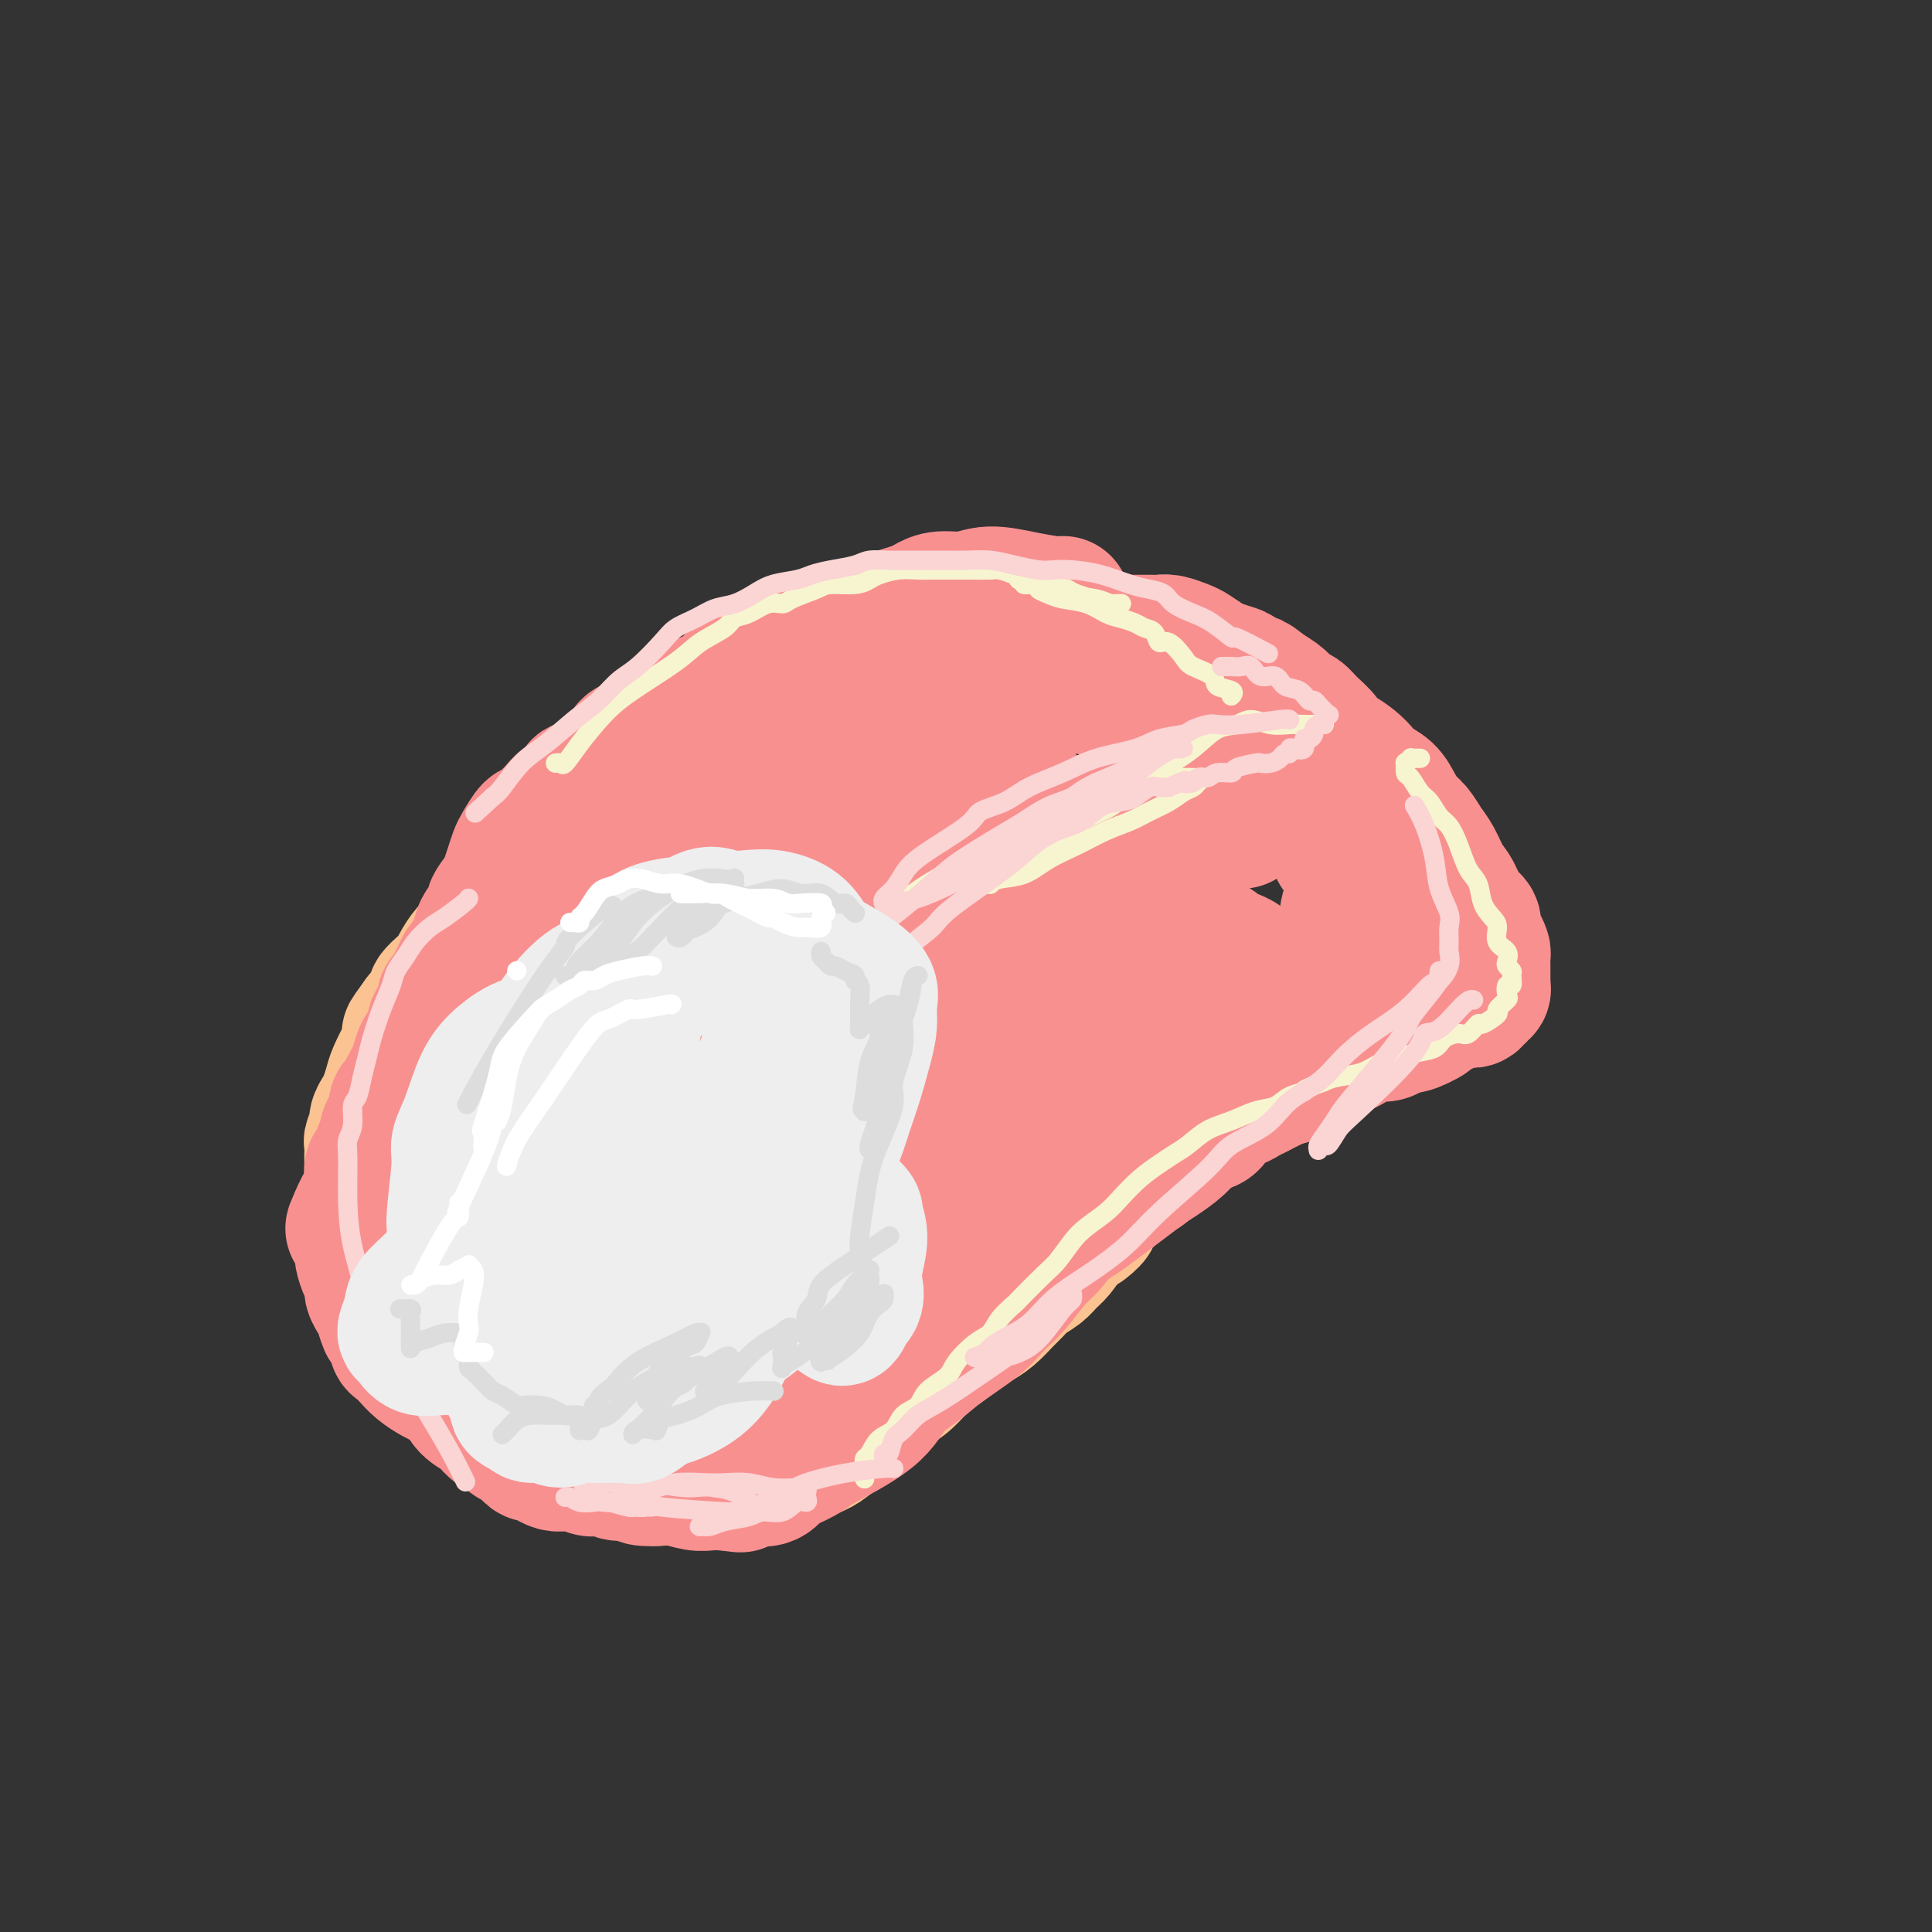 <svg viewBox='0 0 400 400' version='1.1' xmlns='http://www.w3.org/2000/svg' xmlns:xlink='http://www.w3.org/1999/xlink'><rect x="0" y="0" width="400" height="400" fill="#333333" stroke="none"/><g fill='none' stroke='#FCC392' stroke-width='28' stroke-linecap='round' stroke-linejoin='round'><path d='M214,126c-0.029,0.026 -0.057,0.052 0,0c0.057,-0.052 0.200,-0.183 0,0c-0.200,0.183 -0.744,0.679 -2,1c-1.256,0.321 -3.224,0.467 -5,1c-1.776,0.533 -3.361,1.452 -5,2c-1.639,0.548 -3.333,0.723 -5,1c-1.667,0.277 -3.308,0.654 -5,1c-1.692,0.346 -3.436,0.659 -5,1c-1.564,0.341 -2.948,0.710 -4,1c-1.052,0.290 -1.772,0.500 -3,1c-1.228,0.500 -2.964,1.289 -5,2c-2.036,0.711 -4.373,1.344 -6,2c-1.627,0.656 -2.545,1.334 -4,2c-1.455,0.666 -3.447,1.318 -5,2c-1.553,0.682 -2.668,1.393 -4,2c-1.332,0.607 -2.881,1.111 -4,2c-1.119,0.889 -1.808,2.163 -3,3c-1.192,0.837 -2.887,1.235 -4,2c-1.113,0.765 -1.643,1.895 -3,3c-1.357,1.105 -3.542,2.183 -5,3c-1.458,0.817 -2.190,1.373 -3,2c-0.810,0.627 -1.698,1.324 -3,2c-1.302,0.676 -3.020,1.330 -4,2c-0.980,0.670 -1.224,1.356 -2,2c-0.776,0.644 -2.085,1.247 -3,2c-0.915,0.753 -1.437,1.657 -2,2c-0.563,0.343 -1.166,0.126 -2,1c-0.834,0.874 -1.900,2.841 -3,4c-1.100,1.159 -2.234,1.511 -3,2c-0.766,0.489 -1.164,1.117 -2,2c-0.836,0.883 -2.111,2.022 -3,3c-0.889,0.978 -1.393,1.794 -2,3c-0.607,1.206 -1.318,2.802 -2,4c-0.682,1.198 -1.334,1.998 -2,3c-0.666,1.002 -1.347,2.208 -2,3c-0.653,0.792 -1.279,1.172 -2,2c-0.721,0.828 -1.536,2.103 -2,3c-0.464,0.897 -0.577,1.414 -1,2c-0.423,0.586 -1.155,1.239 -2,2c-0.845,0.761 -1.805,1.628 -2,2c-0.195,0.372 0.373,0.249 0,1c-0.373,0.751 -1.686,2.375 -3,4'/><path d='M87,211c-4.042,5.549 -1.646,2.420 -1,2c0.646,-0.420 -0.457,1.869 -1,3c-0.543,1.131 -0.526,1.104 -1,2c-0.474,0.896 -1.437,2.715 -2,4c-0.563,1.285 -0.724,2.035 -1,3c-0.276,0.965 -0.666,2.147 -1,3c-0.334,0.853 -0.611,1.379 -1,2c-0.389,0.621 -0.889,1.336 -1,2c-0.111,0.664 0.166,1.276 0,2c-0.166,0.724 -0.777,1.559 -1,2c-0.223,0.441 -0.060,0.489 0,1c0.060,0.511 0.016,1.487 0,2c-0.016,0.513 -0.004,0.564 0,1c0.004,0.436 0.001,1.257 0,2c-0.001,0.743 -0.000,1.406 0,2c0.000,0.594 0.000,1.118 0,2c-0.000,0.882 -0.000,2.123 0,3c0.000,0.877 0.000,1.391 0,2c-0.000,0.609 -0.000,1.314 0,2c0.000,0.686 0.000,1.352 0,2c-0.000,0.648 -0.001,1.277 0,2c0.001,0.723 0.004,1.541 0,2c-0.004,0.459 -0.016,0.561 0,1c0.016,0.439 0.061,1.216 0,2c-0.061,0.784 -0.228,1.576 0,2c0.228,0.424 0.850,0.480 1,1c0.150,0.520 -0.171,1.505 0,2c0.171,0.495 0.833,0.499 1,1c0.167,0.501 -0.161,1.500 0,2c0.161,0.500 0.812,0.501 1,1c0.188,0.499 -0.086,1.496 0,2c0.086,0.504 0.533,0.515 1,1c0.467,0.485 0.953,1.443 1,2c0.047,0.557 -0.345,0.713 0,1c0.345,0.287 1.425,0.706 2,1c0.575,0.294 0.643,0.463 1,1c0.357,0.537 1.001,1.443 2,2c0.999,0.557 2.352,0.764 3,1c0.648,0.236 0.593,0.500 1,1c0.407,0.500 1.278,1.237 2,2c0.722,0.763 1.296,1.552 2,2c0.704,0.448 1.540,0.557 2,1c0.460,0.443 0.546,1.222 1,2c0.454,0.778 1.276,1.556 2,2c0.724,0.444 1.350,0.556 2,1c0.650,0.444 1.325,1.222 2,2'/><path d='M104,295c3.538,3.118 1.383,1.413 1,1c-0.383,-0.413 1.004,0.467 2,1c0.996,0.533 1.600,0.720 2,1c0.400,0.280 0.597,0.653 1,1c0.403,0.347 1.013,0.668 2,1c0.987,0.332 2.351,0.676 3,1c0.649,0.324 0.583,0.627 1,1c0.417,0.373 1.318,0.817 2,1c0.682,0.183 1.144,0.106 2,0c0.856,-0.106 2.106,-0.240 3,0c0.894,0.240 1.433,0.853 2,1c0.567,0.147 1.162,-0.171 2,0c0.838,0.171 1.919,0.830 3,1c1.081,0.170 2.160,-0.151 3,0c0.840,0.151 1.439,0.773 2,1c0.561,0.227 1.083,0.061 2,0c0.917,-0.061 2.227,-0.015 3,0c0.773,0.015 1.007,0.000 2,0c0.993,-0.000 2.745,0.015 4,0c1.255,-0.015 2.013,-0.060 3,0c0.987,0.060 2.204,0.223 3,0c0.796,-0.223 1.171,-0.833 2,-1c0.829,-0.167 2.112,0.110 3,0c0.888,-0.110 1.382,-0.607 2,-1c0.618,-0.393 1.360,-0.684 2,-1c0.640,-0.316 1.178,-0.658 2,-1c0.822,-0.342 1.928,-0.685 3,-1c1.072,-0.315 2.110,-0.602 3,-1c0.890,-0.398 1.630,-0.906 3,-2c1.370,-1.094 3.368,-2.772 5,-4c1.632,-1.228 2.898,-2.006 4,-3c1.102,-0.994 2.040,-2.205 3,-3c0.960,-0.795 1.940,-1.175 3,-2c1.060,-0.825 2.198,-2.094 3,-3c0.802,-0.906 1.267,-1.449 2,-2c0.733,-0.551 1.733,-1.110 3,-2c1.267,-0.890 2.801,-2.111 4,-3c1.199,-0.889 2.063,-1.445 3,-2c0.937,-0.555 1.945,-1.107 3,-2c1.055,-0.893 2.155,-2.126 3,-3c0.845,-0.874 1.434,-1.388 2,-2c0.566,-0.612 1.110,-1.321 2,-2c0.890,-0.679 2.125,-1.326 3,-2c0.875,-0.674 1.389,-1.374 2,-2c0.611,-0.626 1.317,-1.179 2,-2c0.683,-0.821 1.341,-1.911 2,-3'/><path d='M221,256c8.241,-6.794 4.343,-2.779 3,-2c-1.343,0.779 -0.129,-1.679 1,-3c1.129,-1.321 2.175,-1.504 3,-2c0.825,-0.496 1.428,-1.306 2,-2c0.572,-0.694 1.112,-1.274 2,-2c0.888,-0.726 2.124,-1.598 3,-2c0.876,-0.402 1.393,-0.334 2,-1c0.607,-0.666 1.303,-2.065 2,-3c0.697,-0.935 1.394,-1.405 2,-2c0.606,-0.595 1.123,-1.315 2,-2c0.877,-0.685 2.116,-1.335 3,-2c0.884,-0.665 1.412,-1.346 2,-2c0.588,-0.654 1.234,-1.281 2,-2c0.766,-0.719 1.651,-1.529 2,-2c0.349,-0.471 0.161,-0.602 1,-1c0.839,-0.398 2.704,-1.061 4,-2c1.296,-0.939 2.023,-2.152 3,-3c0.977,-0.848 2.205,-1.330 3,-2c0.795,-0.670 1.157,-1.526 2,-2c0.843,-0.474 2.169,-0.564 3,-1c0.831,-0.436 1.169,-1.216 2,-2c0.831,-0.784 2.155,-1.572 3,-2c0.845,-0.428 1.212,-0.496 2,-1c0.788,-0.504 1.997,-1.444 3,-2c1.003,-0.556 1.802,-0.726 3,-1c1.198,-0.274 2.797,-0.650 4,-1c1.203,-0.350 2.012,-0.672 3,-1c0.988,-0.328 2.156,-0.662 3,-1c0.844,-0.338 1.364,-0.679 2,-1c0.636,-0.321 1.390,-0.622 2,-1c0.610,-0.378 1.078,-0.833 2,-1c0.922,-0.167 2.299,-0.045 3,0c0.701,0.045 0.727,0.012 1,0c0.273,-0.012 0.792,-0.003 1,0c0.208,0.003 0.104,0.002 0,0'/></g>
<g fill='none' stroke='#F99090' stroke-width='28' stroke-linecap='round' stroke-linejoin='round'><path d='M220,125c0.000,-0.000 0.000,-0.000 0,0c-0.000,0.000 -0.000,0.000 0,0c0.000,-0.000 0.001,-0.000 0,0c-0.001,0.000 -0.003,0.001 0,0c0.003,-0.001 0.012,-0.003 0,0c-0.012,0.003 -0.046,0.010 0,0c0.046,-0.010 0.173,-0.037 0,0c-0.173,0.037 -0.647,0.139 -2,0c-1.353,-0.139 -3.584,-0.518 -6,-1c-2.416,-0.482 -5.017,-1.069 -7,-1c-1.983,0.069 -3.349,0.792 -5,1c-1.651,0.208 -3.587,-0.099 -5,0c-1.413,0.099 -2.303,0.604 -3,1c-0.697,0.396 -1.200,0.682 -2,1c-0.800,0.318 -1.898,0.666 -3,1c-1.102,0.334 -2.209,0.653 -3,1c-0.791,0.347 -1.268,0.723 -2,1c-0.732,0.277 -1.720,0.457 -3,1c-1.280,0.543 -2.851,1.450 -4,2c-1.149,0.550 -1.875,0.743 -3,1c-1.125,0.257 -2.647,0.580 -4,1c-1.353,0.420 -2.537,0.939 -3,1c-0.463,0.061 -0.207,-0.336 -1,0c-0.793,0.336 -2.637,1.403 -4,2c-1.363,0.597 -2.247,0.722 -3,1c-0.753,0.278 -1.375,0.710 -2,1c-0.625,0.290 -1.252,0.440 -2,1c-0.748,0.560 -1.618,1.530 -2,2c-0.382,0.470 -0.276,0.440 -1,1c-0.724,0.560 -2.277,1.708 -3,2c-0.723,0.292 -0.616,-0.274 -1,0c-0.384,0.274 -1.259,1.387 -2,2c-0.741,0.613 -1.349,0.728 -2,1c-0.651,0.272 -1.347,0.703 -2,1c-0.653,0.297 -1.264,0.460 -2,1c-0.736,0.540 -1.597,1.458 -2,2c-0.403,0.542 -0.349,0.708 -1,1c-0.651,0.292 -2.009,0.711 -3,1c-0.991,0.289 -1.616,0.449 -2,1c-0.384,0.551 -0.526,1.495 -1,2c-0.474,0.505 -1.278,0.573 -2,1c-0.722,0.427 -1.361,1.214 -2,2'/><path d='M125,160c-4.467,3.191 -1.634,1.169 -1,1c0.634,-0.169 -0.932,1.516 -2,2c-1.068,0.484 -1.638,-0.231 -2,0c-0.362,0.231 -0.517,1.409 -1,2c-0.483,0.591 -1.296,0.594 -2,1c-0.704,0.406 -1.301,1.217 -2,2c-0.699,0.783 -1.500,1.540 -2,2c-0.500,0.460 -0.697,0.622 -1,1c-0.303,0.378 -0.711,0.971 -1,1c-0.289,0.029 -0.459,-0.508 -1,0c-0.541,0.508 -1.453,2.060 -2,3c-0.547,0.940 -0.729,1.267 -1,2c-0.271,0.733 -0.631,1.873 -1,3c-0.369,1.127 -0.747,2.240 -1,3c-0.253,0.760 -0.382,1.166 -1,2c-0.618,0.834 -1.724,2.096 -2,3c-0.276,0.904 0.277,1.451 0,2c-0.277,0.549 -1.384,1.102 -2,2c-0.616,0.898 -0.742,2.142 -1,3c-0.258,0.858 -0.646,1.332 -1,2c-0.354,0.668 -0.672,1.531 -1,2c-0.328,0.469 -0.667,0.545 -1,1c-0.333,0.455 -0.662,1.290 -1,2c-0.338,0.710 -0.687,1.297 -1,2c-0.313,0.703 -0.590,1.524 -1,2c-0.410,0.476 -0.954,0.607 -1,1c-0.046,0.393 0.405,1.049 0,2c-0.405,0.951 -1.667,2.198 -2,3c-0.333,0.802 0.262,1.159 0,2c-0.262,0.841 -1.380,2.164 -2,3c-0.620,0.836 -0.743,1.184 -1,2c-0.257,0.816 -0.647,2.100 -1,3c-0.353,0.900 -0.668,1.415 -1,2c-0.332,0.585 -0.680,1.241 -1,2c-0.320,0.759 -0.612,1.620 -1,2c-0.388,0.380 -0.874,0.277 -1,1c-0.126,0.723 0.107,2.272 0,3c-0.107,0.728 -0.553,0.637 -1,1c-0.447,0.363 -0.894,1.181 -1,2c-0.106,0.819 0.130,1.640 0,2c-0.130,0.360 -0.626,0.259 -1,1c-0.374,0.741 -0.626,2.322 -1,3c-0.374,0.678 -0.870,0.452 -1,1c-0.130,0.548 0.106,1.871 0,3c-0.106,1.129 -0.553,2.065 -1,3'/><path d='M76,248c-5.177,11.606 -2.120,4.120 -1,2c1.120,-2.120 0.303,1.126 0,3c-0.303,1.874 -0.091,2.375 0,3c0.091,0.625 0.062,1.375 0,2c-0.062,0.625 -0.157,1.126 0,2c0.157,0.874 0.567,2.120 1,3c0.433,0.880 0.890,1.395 1,2c0.110,0.605 -0.125,1.300 0,2c0.125,0.700 0.612,1.405 1,2c0.388,0.595 0.678,1.081 1,2c0.322,0.919 0.676,2.272 1,3c0.324,0.728 0.616,0.830 1,1c0.384,0.170 0.858,0.408 1,1c0.142,0.592 -0.048,1.537 0,2c0.048,0.463 0.334,0.442 1,1c0.666,0.558 1.710,1.693 2,2c0.290,0.307 -0.175,-0.214 0,0c0.175,0.214 0.990,1.163 2,2c1.010,0.837 2.215,1.562 3,2c0.785,0.438 1.151,0.589 2,1c0.849,0.411 2.181,1.084 3,2c0.819,0.916 1.127,2.077 2,3c0.873,0.923 2.313,1.610 3,2c0.687,0.390 0.620,0.484 1,1c0.380,0.516 1.205,1.452 2,2c0.795,0.548 1.560,0.706 2,1c0.440,0.294 0.555,0.722 1,1c0.445,0.278 1.222,0.404 2,1c0.778,0.596 1.558,1.663 2,2c0.442,0.337 0.545,-0.054 1,0c0.455,0.054 1.263,0.554 2,1c0.737,0.446 1.405,0.838 2,1c0.595,0.162 1.118,0.095 2,0c0.882,-0.095 2.122,-0.218 3,0c0.878,0.218 1.394,0.775 2,1c0.606,0.225 1.302,0.117 2,0c0.698,-0.117 1.398,-0.242 2,0c0.602,0.242 1.106,0.850 2,1c0.894,0.150 2.177,-0.157 3,0c0.823,0.157 1.186,0.778 2,1c0.814,0.222 2.080,0.045 3,0c0.920,-0.045 1.495,0.040 2,0c0.505,-0.040 0.939,-0.207 2,0c1.061,0.207 2.747,0.786 4,1c1.253,0.214 2.072,0.061 3,0c0.928,-0.061 1.964,-0.031 3,0'/><path d='M150,307c5.458,0.677 2.604,0.371 2,0c-0.604,-0.371 1.043,-0.805 2,-1c0.957,-0.195 1.223,-0.150 2,0c0.777,0.150 2.063,0.405 3,0c0.937,-0.405 1.525,-1.471 2,-2c0.475,-0.529 0.838,-0.522 2,-1c1.162,-0.478 3.122,-1.443 4,-2c0.878,-0.557 0.675,-0.706 3,-2c2.325,-1.294 7.178,-3.732 10,-6c2.822,-2.268 3.612,-4.368 5,-6c1.388,-1.632 3.375,-2.798 5,-4c1.625,-1.202 2.889,-2.440 5,-4c2.111,-1.560 5.068,-3.442 7,-5c1.932,-1.558 2.838,-2.793 4,-4c1.162,-1.207 2.578,-2.386 4,-4c1.422,-1.614 2.849,-3.664 4,-5c1.151,-1.336 2.026,-1.957 3,-3c0.974,-1.043 2.045,-2.506 3,-4c0.955,-1.494 1.793,-3.018 3,-4c1.207,-0.982 2.784,-1.423 4,-2c1.216,-0.577 2.072,-1.292 3,-2c0.928,-0.708 1.929,-1.411 3,-2c1.071,-0.589 2.211,-1.064 3,-2c0.789,-0.936 1.226,-2.331 2,-3c0.774,-0.669 1.884,-0.611 3,-1c1.116,-0.389 2.237,-1.225 3,-2c0.763,-0.775 1.167,-1.489 2,-2c0.833,-0.511 2.096,-0.820 3,-1c0.904,-0.180 1.448,-0.232 2,-1c0.552,-0.768 1.113,-2.251 2,-3c0.887,-0.749 2.100,-0.764 3,-1c0.900,-0.236 1.487,-0.692 2,-1c0.513,-0.308 0.952,-0.467 2,-1c1.048,-0.533 2.703,-1.438 4,-2c1.297,-0.562 2.234,-0.780 3,-1c0.766,-0.220 1.361,-0.441 2,-1c0.639,-0.559 1.322,-1.455 2,-2c0.678,-0.545 1.351,-0.737 2,-1c0.649,-0.263 1.275,-0.595 2,-1c0.725,-0.405 1.549,-0.883 2,-1c0.451,-0.117 0.529,0.128 1,0c0.471,-0.128 1.336,-0.628 2,-1c0.664,-0.372 1.126,-0.615 2,-1c0.874,-0.385 2.158,-0.911 3,-1c0.842,-0.089 1.240,0.260 2,0c0.760,-0.260 1.880,-1.130 3,-2'/><path d='M290,212c8.325,-4.129 3.136,-0.951 2,0c-1.136,0.951 1.780,-0.323 3,-1c1.220,-0.677 0.745,-0.756 1,-1c0.255,-0.244 1.239,-0.653 2,-1c0.761,-0.347 1.299,-0.633 2,-1c0.701,-0.367 1.565,-0.815 2,-1c0.435,-0.185 0.441,-0.106 1,0c0.559,0.106 1.670,0.240 2,0c0.330,-0.240 -0.122,-0.853 0,-1c0.122,-0.147 0.817,0.170 1,0c0.183,-0.170 -0.147,-0.829 0,-1c0.147,-0.171 0.771,0.146 1,0c0.229,-0.146 0.061,-0.756 0,-1c-0.061,-0.244 -0.016,-0.121 0,0c0.016,0.121 0.004,0.239 0,0c-0.004,-0.239 -0.001,-0.837 0,-1c0.001,-0.163 0.000,0.107 0,0c-0.000,-0.107 0.001,-0.591 0,-1c-0.001,-0.409 -0.003,-0.742 0,-1c0.003,-0.258 0.011,-0.439 0,-1c-0.011,-0.561 -0.040,-1.502 0,-2c0.040,-0.498 0.148,-0.554 0,-1c-0.148,-0.446 -0.553,-1.281 -1,-2c-0.447,-0.719 -0.935,-1.321 -1,-2c-0.065,-0.679 0.292,-1.434 0,-2c-0.292,-0.566 -1.233,-0.941 -2,-2c-0.767,-1.059 -1.360,-2.801 -2,-4c-0.640,-1.199 -1.326,-1.853 -2,-3c-0.674,-1.147 -1.336,-2.785 -2,-4c-0.664,-1.215 -1.332,-2.006 -2,-3c-0.668,-0.994 -1.337,-2.192 -2,-3c-0.663,-0.808 -1.318,-1.228 -2,-2c-0.682,-0.772 -1.389,-1.897 -2,-3c-0.611,-1.103 -1.126,-2.183 -2,-3c-0.874,-0.817 -2.108,-1.370 -3,-2c-0.892,-0.630 -1.441,-1.337 -2,-2c-0.559,-0.663 -1.126,-1.283 -2,-2c-0.874,-0.717 -2.054,-1.530 -3,-2c-0.946,-0.470 -1.657,-0.597 -2,-1c-0.343,-0.403 -0.318,-1.080 -1,-2c-0.682,-0.920 -2.072,-2.081 -3,-3c-0.928,-0.919 -1.393,-1.597 -2,-2c-0.607,-0.403 -1.356,-0.532 -2,-1c-0.644,-0.468 -1.184,-1.277 -2,-2c-0.816,-0.723 -1.908,-1.362 -3,-2'/><path d='M262,143c-4.159,-3.366 -2.058,-1.282 -2,-1c0.058,0.282 -1.928,-1.238 -3,-2c-1.072,-0.762 -1.231,-0.767 -2,-1c-0.769,-0.233 -2.149,-0.693 -3,-1c-0.851,-0.307 -1.173,-0.460 -2,-1c-0.827,-0.540 -2.160,-1.465 -3,-2c-0.840,-0.535 -1.186,-0.679 -2,-1c-0.814,-0.321 -2.095,-0.818 -3,-1c-0.905,-0.182 -1.435,-0.049 -2,0c-0.565,0.049 -1.166,0.013 -2,0c-0.834,-0.013 -1.903,-0.004 -3,0c-1.097,0.004 -2.224,0.001 -3,0c-0.776,-0.001 -1.203,-0.000 -2,0c-0.797,0.000 -1.966,0.000 -3,0c-1.034,-0.000 -1.935,-0.000 -3,0c-1.065,0.000 -2.296,0.000 -3,0c-0.704,-0.000 -0.883,-0.001 -2,0c-1.117,0.001 -3.172,0.003 -4,0c-0.828,-0.003 -0.428,-0.011 -1,0c-0.572,0.011 -2.118,0.041 -3,0c-0.882,-0.041 -1.102,-0.151 -2,0c-0.898,0.151 -2.474,0.565 -3,1c-0.526,0.435 -0.002,0.890 -1,1c-0.998,0.110 -3.517,-0.125 -5,0c-1.483,0.125 -1.929,0.611 -3,1c-1.071,0.389 -2.766,0.682 -4,1c-1.234,0.318 -2.006,0.663 -3,1c-0.994,0.337 -2.209,0.666 -3,1c-0.791,0.334 -1.160,0.672 -2,1c-0.840,0.328 -2.153,0.647 -3,1c-0.847,0.353 -1.227,0.741 -2,1c-0.773,0.259 -1.939,0.388 -3,1c-1.061,0.612 -2.017,1.706 -3,2c-0.983,0.294 -1.991,-0.214 -3,0c-1.009,0.214 -2.018,1.148 -3,2c-0.982,0.852 -1.939,1.620 -3,2c-1.061,0.380 -2.228,0.370 -3,1c-0.772,0.630 -1.151,1.899 -2,3c-0.849,1.101 -2.170,2.034 -3,3c-0.830,0.966 -1.169,1.963 -2,3c-0.831,1.037 -2.152,2.113 -3,3c-0.848,0.887 -1.222,1.586 -2,2c-0.778,0.414 -1.961,0.544 -3,1c-1.039,0.456 -1.934,1.238 -3,2c-1.066,0.762 -2.305,1.503 -3,2c-0.695,0.497 -0.848,0.748 -1,1'/><path d='M140,170c-3.865,3.386 -2.529,1.851 -3,2c-0.471,0.149 -2.749,1.983 -4,3c-1.251,1.017 -1.476,1.216 -2,2c-0.524,0.784 -1.348,2.152 -2,3c-0.652,0.848 -1.133,1.176 -2,2c-0.867,0.824 -2.120,2.145 -3,3c-0.880,0.855 -1.385,1.243 -2,2c-0.615,0.757 -1.338,1.883 -2,3c-0.662,1.117 -1.263,2.224 -2,3c-0.737,0.776 -1.610,1.219 -2,2c-0.390,0.781 -0.297,1.898 -1,3c-0.703,1.102 -2.202,2.190 -3,3c-0.798,0.810 -0.895,1.343 -1,2c-0.105,0.657 -0.217,1.437 -1,3c-0.783,1.563 -2.237,3.907 -3,6c-0.763,2.093 -0.834,3.935 -1,6c-0.166,2.065 -0.427,4.353 -1,6c-0.573,1.647 -1.459,2.653 -2,4c-0.541,1.347 -0.736,3.036 -1,4c-0.264,0.964 -0.596,1.202 -1,2c-0.404,0.798 -0.879,2.155 -1,3c-0.121,0.845 0.111,1.176 0,2c-0.111,0.824 -0.565,2.141 -1,3c-0.435,0.859 -0.852,1.261 -1,2c-0.148,0.739 -0.025,1.814 0,3c0.025,1.186 -0.046,2.483 0,4c0.046,1.517 0.208,3.253 0,5c-0.208,1.747 -0.788,3.507 -1,5c-0.212,1.493 -0.058,2.721 0,4c0.058,1.279 0.020,2.608 0,4c-0.020,1.392 -0.020,2.845 0,4c0.020,1.155 0.061,2.012 0,3c-0.061,0.988 -0.222,2.107 0,3c0.222,0.893 0.829,1.559 1,2c0.171,0.441 -0.095,0.657 0,1c0.095,0.343 0.549,0.813 1,1c0.451,0.187 0.897,0.090 1,0c0.103,-0.090 -0.138,-0.175 0,0c0.138,0.175 0.655,0.609 1,1c0.345,0.391 0.517,0.739 1,1c0.483,0.261 1.275,0.433 2,1c0.725,0.567 1.382,1.528 2,2c0.618,0.472 1.197,0.457 2,1c0.803,0.543 1.832,1.646 3,2c1.168,0.354 2.477,-0.042 4,0c1.523,0.042 3.262,0.521 5,1'/><path d='M120,292c2.103,0.094 2.862,-0.170 4,0c1.138,0.170 2.656,0.774 4,1c1.344,0.226 2.515,0.074 4,0c1.485,-0.074 3.286,-0.068 5,0c1.714,0.068 3.343,0.199 5,0c1.657,-0.199 3.342,-0.730 5,-1c1.658,-0.270 3.289,-0.281 5,-1c1.711,-0.719 3.504,-2.147 5,-3c1.496,-0.853 2.696,-1.131 4,-2c1.304,-0.869 2.710,-2.330 4,-3c1.290,-0.670 2.462,-0.549 4,-1c1.538,-0.451 3.443,-1.476 5,-2c1.557,-0.524 2.768,-0.549 4,-1c1.232,-0.451 2.487,-1.328 4,-2c1.513,-0.672 3.285,-1.140 5,-2c1.715,-0.860 3.373,-2.113 5,-3c1.627,-0.887 3.225,-1.409 5,-2c1.775,-0.591 3.728,-1.250 5,-2c1.272,-0.750 1.862,-1.589 4,-3c2.138,-1.411 5.825,-3.392 8,-5c2.175,-1.608 2.839,-2.842 4,-4c1.161,-1.158 2.818,-2.239 4,-3c1.182,-0.761 1.890,-1.200 3,-2c1.110,-0.800 2.622,-1.960 4,-3c1.378,-1.040 2.623,-1.959 4,-3c1.377,-1.041 2.886,-2.203 4,-3c1.114,-0.797 1.833,-1.230 3,-2c1.167,-0.770 2.782,-1.877 4,-3c1.218,-1.123 2.040,-2.262 3,-3c0.960,-0.738 2.059,-1.076 3,-2c0.941,-0.924 1.725,-2.434 2,-3c0.275,-0.566 0.041,-0.189 1,-1c0.959,-0.811 3.110,-2.810 5,-5c1.890,-2.190 3.517,-4.572 5,-6c1.483,-1.428 2.821,-1.904 4,-3c1.179,-1.096 2.200,-2.814 3,-4c0.800,-1.186 1.380,-1.840 2,-3c0.620,-1.160 1.280,-2.825 2,-4c0.720,-1.175 1.498,-1.861 2,-3c0.502,-1.139 0.727,-2.732 1,-4c0.273,-1.268 0.595,-2.213 1,-3c0.405,-0.787 0.893,-1.418 1,-2c0.107,-0.582 -0.167,-1.115 0,-2c0.167,-0.885 0.776,-2.123 1,-3c0.224,-0.877 0.064,-1.393 0,-2c-0.064,-0.607 -0.032,-1.303 0,-2'/><path d='M280,182c0.649,-3.138 0.273,-1.981 0,-2c-0.273,-0.019 -0.442,-1.212 -1,-2c-0.558,-0.788 -1.504,-1.170 -2,-2c-0.496,-0.830 -0.540,-2.109 -1,-3c-0.460,-0.891 -1.335,-1.393 -2,-2c-0.665,-0.607 -1.121,-1.317 -2,-2c-0.879,-0.683 -2.182,-1.339 -3,-2c-0.818,-0.661 -1.152,-1.327 -2,-2c-0.848,-0.673 -2.210,-1.352 -3,-2c-0.790,-0.648 -1.007,-1.263 -2,-2c-0.993,-0.737 -2.763,-1.595 -4,-2c-1.237,-0.405 -1.941,-0.358 -3,-1c-1.059,-0.642 -2.472,-1.974 -4,-3c-1.528,-1.026 -3.171,-1.746 -4,-2c-0.829,-0.254 -0.843,-0.043 -2,-1c-1.157,-0.957 -3.458,-3.082 -5,-4c-1.542,-0.918 -2.325,-0.628 -3,-1c-0.675,-0.372 -1.241,-1.406 -2,-2c-0.759,-0.594 -1.709,-0.747 -3,-1c-1.291,-0.253 -2.922,-0.605 -4,-1c-1.078,-0.395 -1.604,-0.834 -3,-1c-1.396,-0.166 -3.664,-0.059 -5,0c-1.336,0.059 -1.741,0.072 -3,0c-1.259,-0.072 -3.371,-0.227 -5,0c-1.629,0.227 -2.774,0.838 -4,1c-1.226,0.162 -2.533,-0.125 -4,0c-1.467,0.125 -3.094,0.663 -5,1c-1.906,0.337 -4.091,0.475 -6,1c-1.909,0.525 -3.543,1.439 -5,2c-1.457,0.561 -2.738,0.769 -4,1c-1.262,0.231 -2.505,0.485 -4,1c-1.495,0.515 -3.242,1.292 -5,2c-1.758,0.708 -3.527,1.347 -5,2c-1.473,0.653 -2.648,1.320 -4,2c-1.352,0.680 -2.879,1.375 -4,2c-1.121,0.625 -1.836,1.182 -3,2c-1.164,0.818 -2.777,1.899 -4,3c-1.223,1.101 -2.057,2.224 -3,3c-0.943,0.776 -1.995,1.207 -3,2c-1.005,0.793 -1.964,1.949 -3,3c-1.036,1.051 -2.150,1.996 -3,3c-0.850,1.004 -1.435,2.067 -2,3c-0.565,0.933 -1.110,1.735 -2,3c-0.890,1.265 -2.124,2.995 -3,5c-0.876,2.005 -1.393,4.287 -2,6c-0.607,1.713 -1.303,2.856 -2,4'/><path d='M132,194c-2.130,3.731 -1.953,2.560 -2,3c-0.047,0.440 -0.316,2.491 -1,4c-0.684,1.509 -1.781,2.475 -2,3c-0.219,0.525 0.442,0.609 0,2c-0.442,1.391 -1.987,4.090 -3,6c-1.013,1.910 -1.493,3.032 -2,5c-0.507,1.968 -1.042,4.783 -2,7c-0.958,2.217 -2.341,3.838 -3,6c-0.659,2.162 -0.595,4.865 -1,7c-0.405,2.135 -1.279,3.700 -2,5c-0.721,1.300 -1.289,2.334 -2,4c-0.711,1.666 -1.563,3.964 -2,6c-0.437,2.036 -0.457,3.809 -1,6c-0.543,2.191 -1.610,4.801 -2,6c-0.390,1.199 -0.105,0.989 0,2c0.105,1.011 0.030,3.244 0,5c-0.030,1.756 -0.016,3.035 0,4c0.016,0.965 0.035,1.617 0,2c-0.035,0.383 -0.123,0.496 0,1c0.123,0.504 0.455,1.399 1,2c0.545,0.601 1.301,0.910 2,1c0.699,0.090 1.341,-0.038 2,0c0.659,0.038 1.335,0.240 3,0c1.665,-0.240 4.319,-0.924 6,-2c1.681,-1.076 2.388,-2.544 4,-5c1.612,-2.456 4.130,-5.899 6,-8c1.870,-2.101 3.093,-2.859 6,-7c2.907,-4.141 7.496,-11.663 11,-17c3.504,-5.337 5.921,-8.488 8,-12c2.079,-3.512 3.821,-7.385 6,-11c2.179,-3.615 4.796,-6.974 7,-10c2.204,-3.026 3.995,-5.720 6,-8c2.005,-2.280 4.225,-4.145 6,-6c1.775,-1.855 3.105,-3.701 4,-5c0.895,-1.299 1.354,-2.051 2,-3c0.646,-0.949 1.480,-2.096 2,-3c0.520,-0.904 0.728,-1.565 1,-2c0.272,-0.435 0.610,-0.642 1,-1c0.390,-0.358 0.833,-0.866 1,-1c0.167,-0.134 0.060,0.105 0,0c-0.060,-0.105 -0.071,-0.556 0,-1c0.071,-0.444 0.225,-0.882 0,-1c-0.225,-0.118 -0.830,0.084 -1,0c-0.170,-0.084 0.094,-0.452 -1,0c-1.094,0.452 -3.547,1.726 -6,3'/><path d='M184,181c-2.702,1.967 -5.459,5.386 -9,9c-3.541,3.614 -7.868,7.424 -12,12c-4.132,4.576 -8.068,9.918 -12,15c-3.932,5.082 -7.859,9.903 -11,14c-3.141,4.097 -5.497,7.471 -7,10c-1.503,2.529 -2.152,4.213 -3,5c-0.848,0.787 -1.895,0.677 -2,1c-0.105,0.323 0.733,1.079 1,1c0.267,-0.079 -0.035,-0.991 1,-2c1.035,-1.009 3.408,-2.113 7,-5c3.592,-2.887 8.404,-7.555 12,-12c3.596,-4.445 5.975,-8.665 9,-13c3.025,-4.335 6.695,-8.785 10,-13c3.305,-4.215 6.245,-8.194 9,-12c2.755,-3.806 5.325,-7.438 8,-11c2.675,-3.562 5.454,-7.053 8,-10c2.546,-2.947 4.860,-5.350 7,-8c2.140,-2.650 4.105,-5.545 5,-7c0.895,-1.455 0.718,-1.468 1,-2c0.282,-0.532 1.021,-1.582 1,-2c-0.021,-0.418 -0.801,-0.206 -2,0c-1.199,0.206 -2.815,0.404 -5,1c-2.185,0.596 -4.939,1.589 -8,3c-3.061,1.411 -6.429,3.241 -10,6c-3.571,2.759 -7.347,6.447 -12,10c-4.653,3.553 -10.184,6.973 -15,11c-4.816,4.027 -8.916,8.662 -13,13c-4.084,4.338 -8.153,8.377 -12,12c-3.847,3.623 -7.471,6.828 -11,10c-3.529,3.172 -6.961,6.311 -9,9c-2.039,2.689 -2.683,4.928 -3,6c-0.317,1.072 -0.307,0.976 0,1c0.307,0.024 0.911,0.168 3,0c2.089,-0.168 5.661,-0.648 10,-3c4.339,-2.352 9.444,-6.576 15,-11c5.556,-4.424 11.564,-9.046 17,-14c5.436,-4.954 10.301,-10.238 16,-15c5.699,-4.762 12.232,-9.001 17,-13c4.768,-3.999 7.772,-7.758 11,-10c3.228,-2.242 6.680,-2.965 9,-4c2.320,-1.035 3.508,-2.380 4,-3c0.492,-0.620 0.286,-0.513 0,0c-0.286,0.513 -0.653,1.432 -2,3c-1.347,1.568 -3.673,3.784 -6,6'/><path d='M201,169c-4.147,4.098 -10.513,9.842 -16,16c-5.487,6.158 -10.094,12.729 -15,19c-4.906,6.271 -10.109,12.240 -15,18c-4.891,5.760 -9.468,11.310 -13,15c-3.532,3.690 -6.020,5.521 -8,7c-1.980,1.479 -3.453,2.606 -4,3c-0.547,0.394 -0.169,0.056 0,0c0.169,-0.056 0.128,0.171 1,0c0.872,-0.171 2.657,-0.738 6,-3c3.343,-2.262 8.243,-6.217 13,-10c4.757,-3.783 9.370,-7.393 14,-12c4.630,-4.607 9.278,-10.212 14,-15c4.722,-4.788 9.517,-8.761 14,-13c4.483,-4.239 8.652,-8.745 12,-12c3.348,-3.255 5.875,-5.259 8,-7c2.125,-1.741 3.850,-3.220 5,-4c1.150,-0.780 1.726,-0.862 2,-1c0.274,-0.138 0.244,-0.331 0,0c-0.244,0.331 -0.704,1.185 -4,4c-3.296,2.815 -9.429,7.590 -15,13c-5.571,5.410 -10.582,11.455 -16,18c-5.418,6.545 -11.244,13.589 -17,20c-5.756,6.411 -11.442,12.190 -16,17c-4.558,4.810 -7.987,8.653 -11,12c-3.013,3.347 -5.609,6.200 -7,8c-1.391,1.800 -1.579,2.547 -2,3c-0.421,0.453 -1.077,0.611 -1,1c0.077,0.389 0.888,1.008 2,1c1.112,-0.008 2.525,-0.642 5,-1c2.475,-0.358 6.013,-0.441 11,-3c4.987,-2.559 11.423,-7.594 17,-12c5.577,-4.406 10.296,-8.184 15,-12c4.704,-3.816 9.392,-7.671 14,-12c4.608,-4.329 9.134,-9.131 13,-13c3.866,-3.869 7.072,-6.804 10,-9c2.928,-2.196 5.579,-3.654 7,-5c1.421,-1.346 1.610,-2.580 2,-3c0.390,-0.420 0.979,-0.028 1,0c0.021,0.028 -0.526,-0.310 -1,0c-0.474,0.310 -0.876,1.267 -3,3c-2.124,1.733 -5.970,4.243 -11,9c-5.030,4.757 -11.245,11.759 -17,18c-5.755,6.241 -11.049,11.719 -17,18c-5.951,6.281 -12.557,13.366 -18,19c-5.443,5.634 -9.721,9.817 -14,14'/><path d='M146,278c-14.639,14.114 -11.236,8.899 -11,8c0.236,-0.899 -2.693,2.518 -4,4c-1.307,1.482 -0.991,1.028 -1,1c-0.009,-0.028 -0.343,0.368 0,0c0.343,-0.368 1.364,-1.500 5,-4c3.636,-2.500 9.887,-6.367 15,-10c5.113,-3.633 9.088,-7.032 14,-11c4.912,-3.968 10.761,-8.505 16,-13c5.239,-4.495 9.867,-8.947 15,-13c5.133,-4.053 10.770,-7.706 15,-11c4.230,-3.294 7.052,-6.228 10,-9c2.948,-2.772 6.022,-5.381 8,-7c1.978,-1.619 2.860,-2.246 4,-3c1.140,-0.754 2.538,-1.635 3,-2c0.462,-0.365 -0.011,-0.215 0,0c0.011,0.215 0.506,0.496 0,1c-0.506,0.504 -2.011,1.232 -5,4c-2.989,2.768 -7.460,7.575 -11,12c-3.540,4.425 -6.150,8.468 -9,12c-2.850,3.532 -5.941,6.554 -9,9c-3.059,2.446 -6.087,4.315 -8,6c-1.913,1.685 -2.712,3.185 -3,4c-0.288,0.815 -0.066,0.946 0,1c0.066,0.054 -0.025,0.033 0,0c0.025,-0.033 0.168,-0.076 2,-1c1.832,-0.924 5.355,-2.728 9,-5c3.645,-2.272 7.411,-5.013 11,-8c3.589,-2.987 6.999,-6.221 11,-9c4.001,-2.779 8.591,-5.105 12,-8c3.409,-2.895 5.636,-6.361 8,-9c2.364,-2.639 4.864,-4.451 7,-6c2.136,-1.549 3.909,-2.835 5,-4c1.091,-1.165 1.502,-2.210 2,-3c0.498,-0.790 1.085,-1.324 1,-2c-0.085,-0.676 -0.840,-1.495 -1,-2c-0.160,-0.505 0.277,-0.698 0,-1c-0.277,-0.302 -1.267,-0.715 -2,-1c-0.733,-0.285 -1.208,-0.444 -2,-1c-0.792,-0.556 -1.900,-1.509 -3,-2c-1.100,-0.491 -2.192,-0.520 -3,-1c-0.808,-0.480 -1.330,-1.412 -2,-2c-0.670,-0.588 -1.486,-0.832 -2,-1c-0.514,-0.168 -0.725,-0.262 -1,-1c-0.275,-0.738 -0.612,-2.122 -1,-3c-0.388,-0.878 -0.825,-1.251 -1,-2c-0.175,-0.749 -0.087,-1.875 0,-3'/><path d='M240,182c-0.362,-2.168 -0.266,-3.589 0,-5c0.266,-1.411 0.702,-2.812 1,-4c0.298,-1.188 0.458,-2.165 1,-3c0.542,-0.835 1.467,-1.530 2,-2c0.533,-0.470 0.675,-0.715 1,-1c0.325,-0.285 0.835,-0.611 1,-1c0.165,-0.389 -0.014,-0.840 0,-1c0.014,-0.160 0.221,-0.028 0,0c-0.221,0.028 -0.872,-0.049 -1,0c-0.128,0.049 0.265,0.224 0,0c-0.265,-0.224 -1.189,-0.849 -2,-1c-0.811,-0.151 -1.510,0.170 -2,0c-0.490,-0.170 -0.772,-0.833 -1,-1c-0.228,-0.167 -0.401,0.162 -1,0c-0.599,-0.162 -1.625,-0.814 -2,-1c-0.375,-0.186 -0.101,0.094 0,0c0.101,-0.094 0.029,-0.562 0,-1c-0.029,-0.438 -0.016,-0.845 0,-1c0.016,-0.155 0.033,-0.056 0,0c-0.033,0.056 -0.118,0.070 0,0c0.118,-0.070 0.437,-0.225 1,0c0.563,0.225 1.369,0.830 2,1c0.631,0.170 1.085,-0.095 2,0c0.915,0.095 2.290,0.550 3,1c0.710,0.450 0.754,0.895 1,1c0.246,0.105 0.694,-0.130 1,0c0.306,0.130 0.471,0.625 1,1c0.529,0.375 1.423,0.629 2,1c0.577,0.371 0.838,0.860 1,1c0.162,0.140 0.226,-0.067 1,0c0.774,0.067 2.259,0.410 3,1c0.741,0.590 0.738,1.428 1,2c0.262,0.572 0.789,0.878 1,1c0.211,0.122 0.105,0.061 0,0'/></g>
<g fill='none' stroke='#F7F5D0' stroke-width='4' stroke-linecap='round' stroke-linejoin='round'><path d='M255,144c0.024,-0.026 0.049,-0.051 0,0c-0.049,0.051 -0.170,0.179 0,0c0.170,-0.179 0.633,-0.665 0,-1c-0.633,-0.335 -2.361,-0.518 -3,-1c-0.639,-0.482 -0.188,-1.262 -1,-2c-0.812,-0.738 -2.885,-1.434 -4,-2c-1.115,-0.566 -1.272,-1.002 -2,-2c-0.728,-0.998 -2.029,-2.557 -3,-3c-0.971,-0.443 -1.614,0.232 -2,0c-0.386,-0.232 -0.514,-1.371 -1,-2c-0.486,-0.629 -1.328,-0.750 -2,-1c-0.672,-0.250 -1.173,-0.630 -2,-1c-0.827,-0.370 -1.978,-0.729 -3,-1c-1.022,-0.271 -1.913,-0.454 -3,-1c-1.087,-0.546 -2.370,-1.457 -4,-2c-1.630,-0.543 -3.607,-0.719 -5,-1c-1.393,-0.281 -2.200,-0.668 -3,-1c-0.800,-0.332 -1.591,-0.611 -2,-1c-0.409,-0.389 -0.435,-0.889 -1,-1c-0.565,-0.111 -1.668,0.167 -2,0c-0.332,-0.167 0.109,-0.778 0,-1c-0.109,-0.222 -0.766,-0.055 -1,0c-0.234,0.055 -0.044,-0.001 0,0c0.044,0.001 -0.058,0.060 0,0c0.058,-0.060 0.277,-0.238 1,0c0.723,0.238 1.951,0.891 3,1c1.049,0.109 1.921,-0.325 3,0c1.079,0.325 2.367,1.408 4,2c1.633,0.592 3.612,0.694 5,1c1.388,0.306 2.185,0.815 3,1c0.815,0.185 1.649,0.047 2,0c0.351,-0.047 0.218,-0.001 0,0c-0.218,0.001 -0.520,-0.041 -1,0c-0.480,0.041 -1.139,0.166 -2,0c-0.861,-0.166 -1.924,-0.622 -3,-1c-1.076,-0.378 -2.165,-0.680 -3,-1c-0.835,-0.320 -1.418,-0.660 -2,-1'/><path d='M221,122c-1.989,-0.627 -2.462,-0.694 -3,-1c-0.538,-0.306 -1.139,-0.853 -2,-1c-0.861,-0.147 -1.980,0.104 -3,0c-1.020,-0.104 -1.941,-0.564 -3,-1c-1.059,-0.436 -2.254,-0.849 -3,-1c-0.746,-0.151 -1.041,-0.040 -2,0c-0.959,0.040 -2.580,0.010 -4,0c-1.420,-0.010 -2.639,0.000 -4,0c-1.361,-0.000 -2.864,-0.011 -4,0c-1.136,0.011 -1.905,0.045 -3,0c-1.095,-0.045 -2.517,-0.170 -4,0c-1.483,0.170 -3.027,0.636 -4,1c-0.973,0.364 -1.374,0.626 -2,1c-0.626,0.374 -1.476,0.861 -3,1c-1.524,0.139 -3.723,-0.070 -5,0c-1.277,0.070 -1.633,0.418 -3,1c-1.367,0.582 -3.746,1.398 -5,2c-1.254,0.602 -1.383,0.990 -2,1c-0.617,0.010 -1.722,-0.356 -3,0c-1.278,0.356 -2.728,1.436 -4,2c-1.272,0.564 -2.366,0.611 -3,1c-0.634,0.389 -0.808,1.119 -2,2c-1.192,0.881 -3.404,1.911 -5,3c-1.596,1.089 -2.578,2.236 -5,4c-2.422,1.764 -6.284,4.143 -9,6c-2.716,1.857 -4.287,3.191 -6,5c-1.713,1.809 -3.570,4.092 -5,6c-1.430,1.908 -2.435,3.439 -3,4c-0.565,0.561 -0.691,0.151 -1,0c-0.309,-0.151 -0.803,-0.043 -1,0c-0.197,0.043 -0.099,0.022 0,0'/><path d='M274,150c-0.000,-0.000 -0.001,-0.000 0,0c0.001,0.000 0.002,0.000 0,0c-0.002,-0.000 -0.007,-0.000 0,0c0.007,0.000 0.025,0.000 0,0c-0.025,-0.000 -0.092,-0.000 0,0c0.092,0.000 0.342,0.001 0,0c-0.342,-0.001 -1.278,-0.005 -2,0c-0.722,0.005 -1.231,0.019 -2,0c-0.769,-0.019 -1.797,-0.071 -3,0c-1.203,0.071 -2.581,0.266 -4,0c-1.419,-0.266 -2.877,-0.991 -4,-1c-1.123,-0.009 -1.909,0.699 -3,1c-1.091,0.301 -2.485,0.196 -4,1c-1.515,0.804 -3.149,2.519 -5,4c-1.851,1.481 -3.919,2.729 -6,4c-2.081,1.271 -4.174,2.567 -6,4c-1.826,1.433 -3.384,3.004 -5,4c-1.616,0.996 -3.288,1.418 -6,3c-2.712,1.582 -6.463,4.322 -9,6c-2.537,1.678 -3.862,2.292 -5,3c-1.138,0.708 -2.091,1.510 -3,2c-0.909,0.490 -1.775,0.668 -2,1c-0.225,0.332 0.192,0.818 0,1c-0.192,0.182 -0.993,0.062 -1,0c-0.007,-0.062 0.779,-0.064 1,0c0.221,0.064 -0.123,0.194 0,0c0.123,-0.194 0.713,-0.713 2,-1c1.287,-0.287 3.271,-0.342 5,-1c1.729,-0.658 3.203,-1.920 5,-3c1.797,-1.080 3.916,-1.980 6,-3c2.084,-1.020 4.133,-2.161 6,-3c1.867,-0.839 3.551,-1.377 5,-2c1.449,-0.623 2.664,-1.333 4,-2c1.336,-0.667 2.793,-1.293 4,-2c1.207,-0.707 2.163,-1.496 3,-2c0.837,-0.504 1.556,-0.724 2,-1c0.444,-0.276 0.614,-0.610 1,-1c0.386,-0.390 0.987,-0.837 1,-1c0.013,-0.163 -0.564,-0.044 -1,0c-0.436,0.044 -0.733,0.012 -1,0c-0.267,-0.012 -0.505,-0.003 -1,0c-0.495,0.003 -1.248,0.002 -2,0'/><path d='M244,161c-0.994,-0.142 -1.479,0.004 -2,0c-0.521,-0.004 -1.079,-0.157 -2,0c-0.921,0.157 -2.206,0.622 -3,1c-0.794,0.378 -1.096,0.667 -2,1c-0.904,0.333 -2.411,0.711 -4,1c-1.589,0.289 -3.260,0.490 -5,1c-1.740,0.510 -3.549,1.329 -5,2c-1.451,0.671 -2.543,1.194 -4,2c-1.457,0.806 -3.279,1.896 -5,3c-1.721,1.104 -3.342,2.221 -5,3c-1.658,0.779 -3.353,1.219 -5,2c-1.647,0.781 -3.245,1.904 -5,3c-1.755,1.096 -3.666,2.166 -5,3c-1.334,0.834 -2.090,1.431 -3,2c-0.910,0.569 -1.972,1.111 -3,2c-1.028,0.889 -2.022,2.125 -3,3c-0.978,0.875 -1.941,1.389 -3,2c-1.059,0.611 -2.213,1.318 -3,2c-0.787,0.682 -1.209,1.338 -2,2c-0.791,0.662 -1.953,1.331 -3,2c-1.047,0.669 -1.978,1.337 -3,2c-1.022,0.663 -2.136,1.321 -3,2c-0.864,0.679 -1.477,1.377 -2,2c-0.523,0.623 -0.955,1.169 -2,2c-1.045,0.831 -2.703,1.947 -4,3c-1.297,1.053 -2.232,2.045 -3,3c-0.768,0.955 -1.367,1.875 -2,3c-0.633,1.125 -1.300,2.455 -2,4c-0.700,1.545 -1.434,3.306 -2,5c-0.566,1.694 -0.966,3.321 -2,5c-1.034,1.679 -2.703,3.411 -4,5c-1.297,1.589 -2.221,3.034 -3,4c-0.779,0.966 -1.414,1.454 -2,2c-0.586,0.546 -1.124,1.152 -2,2c-0.876,0.848 -2.090,1.939 -3,3c-0.910,1.061 -1.514,2.093 -2,3c-0.486,0.907 -0.853,1.688 -1,2c-0.147,0.312 -0.073,0.156 0,0'/><path d='M294,157c-0.022,0.000 -0.045,0.000 0,0c0.045,-0.000 0.157,-0.001 0,0c-0.157,0.001 -0.582,0.005 -1,0c-0.418,-0.005 -0.830,-0.017 -1,0c-0.170,0.017 -0.099,0.064 0,0c0.099,-0.064 0.225,-0.240 0,0c-0.225,0.240 -0.800,0.898 -1,1c-0.200,0.102 -0.023,-0.350 0,0c0.023,0.350 -0.107,1.501 0,2c0.107,0.499 0.451,0.345 1,1c0.549,0.655 1.302,2.120 2,3c0.698,0.880 1.342,1.177 2,2c0.658,0.823 1.332,2.172 2,3c0.668,0.828 1.330,1.134 2,2c0.670,0.866 1.349,2.291 2,4c0.651,1.709 1.275,3.703 2,5c0.725,1.297 1.551,1.898 2,3c0.449,1.102 0.520,2.704 1,4c0.480,1.296 1.369,2.288 2,3c0.631,0.712 1.005,1.146 1,2c-0.005,0.854 -0.390,2.127 0,3c0.390,0.873 1.554,1.346 2,2c0.446,0.654 0.173,1.490 0,2c-0.173,0.510 -0.246,0.695 0,1c0.246,0.305 0.811,0.730 1,1c0.189,0.270 0.000,0.386 0,1c-0.000,0.614 0.188,1.727 0,2c-0.188,0.273 -0.751,-0.293 -1,0c-0.249,0.293 -0.183,1.446 0,2c0.183,0.554 0.481,0.511 0,1c-0.481,0.489 -1.743,1.512 -2,2c-0.257,0.488 0.490,0.442 0,1c-0.490,0.558 -2.219,1.721 -3,2c-0.781,0.279 -0.616,-0.325 -1,0c-0.384,0.325 -1.317,1.578 -2,2c-0.683,0.422 -1.115,0.011 -2,0c-0.885,-0.011 -2.221,0.377 -3,1c-0.779,0.623 -1.000,1.480 -2,2c-1.000,0.520 -2.778,0.703 -4,1c-1.222,0.297 -1.888,0.710 -3,1c-1.112,0.290 -2.669,0.459 -4,1c-1.331,0.541 -2.435,1.453 -4,2c-1.565,0.547 -3.590,0.728 -5,1c-1.410,0.272 -2.205,0.636 -3,1'/><path d='M274,224c-5.401,1.969 -3.903,1.893 -4,2c-0.097,0.107 -1.789,0.398 -3,1c-1.211,0.602 -1.941,1.516 -3,2c-1.059,0.484 -2.447,0.538 -4,1c-1.553,0.462 -3.272,1.330 -5,2c-1.728,0.670 -3.466,1.140 -5,2c-1.534,0.860 -2.865,2.110 -4,3c-1.135,0.890 -2.074,1.420 -3,2c-0.926,0.580 -1.841,1.208 -3,2c-1.159,0.792 -2.564,1.747 -4,3c-1.436,1.253 -2.902,2.804 -4,4c-1.098,1.196 -1.828,2.036 -3,3c-1.172,0.964 -2.788,2.053 -4,3c-1.212,0.947 -2.021,1.754 -3,3c-0.979,1.246 -2.129,2.931 -3,4c-0.871,1.069 -1.465,1.522 -3,3c-1.535,1.478 -4.013,3.980 -5,5c-0.987,1.020 -0.485,0.559 -1,1c-0.515,0.441 -2.047,1.784 -3,3c-0.953,1.216 -1.327,2.306 -2,3c-0.673,0.694 -1.646,0.991 -3,2c-1.354,1.009 -3.091,2.730 -4,4c-0.909,1.270 -0.991,2.087 -2,3c-1.009,0.913 -2.945,1.920 -4,3c-1.055,1.080 -1.228,2.233 -2,3c-0.772,0.767 -2.144,1.147 -3,2c-0.856,0.853 -1.196,2.180 -2,3c-0.804,0.820 -2.072,1.133 -3,2c-0.928,0.867 -1.517,2.287 -2,3c-0.483,0.713 -0.862,0.721 -1,1c-0.138,0.279 -0.037,0.831 0,1c0.037,0.169 0.010,-0.046 0,0c-0.010,0.046 -0.003,0.352 0,1c0.003,0.648 0.001,1.638 0,2c-0.001,0.362 -0.000,0.098 0,0c0.000,-0.098 0.000,-0.028 0,0c-0.000,0.028 -0.000,0.014 0,0'/></g>
<g fill='none' stroke='#FBD4D4' stroke-width='4' stroke-linecap='round' stroke-linejoin='round'><path d='M267,149c0.002,0.002 0.003,0.004 0,0c-0.003,-0.004 -0.011,-0.015 0,0c0.011,0.015 0.040,0.056 0,0c-0.040,-0.056 -0.151,-0.208 -2,0c-1.849,0.208 -5.437,0.777 -8,1c-2.563,0.223 -4.100,0.100 -5,0c-0.900,-0.100 -1.164,-0.178 -2,0c-0.836,0.178 -2.245,0.613 -3,1c-0.755,0.387 -0.856,0.725 -2,1c-1.144,0.275 -3.331,0.485 -5,1c-1.669,0.515 -2.822,1.335 -5,2c-2.178,0.665 -5.383,1.175 -8,2c-2.617,0.825 -4.648,1.964 -7,3c-2.352,1.036 -5.025,1.967 -7,3c-1.975,1.033 -3.253,2.166 -5,3c-1.747,0.834 -3.962,1.368 -5,2c-1.038,0.632 -0.898,1.363 -3,3c-2.102,1.637 -6.444,4.180 -9,6c-2.556,1.820 -3.326,2.919 -4,4c-0.674,1.081 -1.254,2.146 -2,3c-0.746,0.854 -1.660,1.497 -2,2c-0.340,0.503 -0.106,0.865 0,1c0.106,0.135 0.084,0.042 0,0c-0.084,-0.042 -0.229,-0.033 0,0c0.229,0.033 0.832,0.092 2,0c1.168,-0.092 2.901,-0.334 5,-1c2.099,-0.666 4.562,-1.757 7,-3c2.438,-1.243 4.849,-2.640 7,-4c2.151,-1.360 4.042,-2.685 6,-4c1.958,-1.315 3.983,-2.621 6,-4c2.017,-1.379 4.024,-2.831 6,-4c1.976,-1.169 3.920,-2.054 6,-3c2.080,-0.946 4.297,-1.952 6,-3c1.703,-1.048 2.892,-2.137 4,-3c1.108,-0.863 2.137,-1.499 3,-2c0.863,-0.501 1.562,-0.866 2,-1c0.438,-0.134 0.614,-0.038 1,0c0.386,0.038 0.981,0.016 1,0c0.019,-0.016 -0.537,-0.027 -1,0c-0.463,0.027 -0.834,0.093 -1,0c-0.166,-0.093 -0.127,-0.345 -1,0c-0.873,0.345 -2.658,1.285 -4,2c-1.342,0.715 -2.241,1.204 -4,2c-1.759,0.796 -4.380,1.898 -7,3'/><path d='M227,162c-3.527,1.682 -3.844,2.386 -5,3c-1.156,0.614 -3.152,1.137 -5,2c-1.848,0.863 -3.547,2.065 -5,3c-1.453,0.935 -2.659,1.603 -5,3c-2.341,1.397 -5.817,3.525 -8,5c-2.183,1.475 -3.074,2.298 -5,4c-1.926,1.702 -4.887,4.282 -7,6c-2.113,1.718 -3.379,2.573 -5,4c-1.621,1.427 -3.599,3.427 -5,5c-1.401,1.573 -2.227,2.721 -4,4c-1.773,1.279 -4.493,2.690 -6,4c-1.507,1.310 -1.801,2.518 -3,4c-1.199,1.482 -3.304,3.239 -5,5c-1.696,1.761 -2.982,3.525 -4,5c-1.018,1.475 -1.767,2.660 -3,4c-1.233,1.340 -2.951,2.835 -4,4c-1.049,1.165 -1.429,1.999 -2,3c-0.571,1.001 -1.334,2.167 -2,3c-0.666,0.833 -1.237,1.333 -2,2c-0.763,0.667 -1.718,1.501 -2,2c-0.282,0.499 0.110,0.663 0,1c-0.110,0.337 -0.722,0.846 -1,1c-0.278,0.154 -0.221,-0.047 0,0c0.221,0.047 0.607,0.341 1,0c0.393,-0.341 0.791,-1.318 2,-2c1.209,-0.682 3.227,-1.069 5,-2c1.773,-0.931 3.301,-2.406 5,-4c1.699,-1.594 3.568,-3.307 5,-5c1.432,-1.693 2.425,-3.367 5,-6c2.575,-2.633 6.730,-6.227 10,-9c3.270,-2.773 5.655,-4.727 8,-7c2.345,-2.273 4.650,-4.866 7,-7c2.350,-2.134 4.746,-3.807 6,-5c1.254,-1.193 1.367,-1.904 4,-4c2.633,-2.096 7.785,-5.577 11,-8c3.215,-2.423 4.492,-3.787 6,-5c1.508,-1.213 3.246,-2.274 5,-3c1.754,-0.726 3.523,-1.116 5,-2c1.477,-0.884 2.661,-2.261 4,-3c1.339,-0.739 2.834,-0.839 4,-1c1.166,-0.161 2.003,-0.383 3,-1c0.997,-0.617 2.153,-1.628 3,-2c0.847,-0.372 1.385,-0.106 2,0c0.615,0.106 1.308,0.053 2,0'/><path d='M242,163c4.899,-2.100 3.145,-1.351 3,-1c-0.145,0.351 1.317,0.305 2,0c0.683,-0.305 0.585,-0.869 1,-1c0.415,-0.131 1.341,0.171 2,0c0.659,-0.171 1.051,-0.817 2,-1c0.949,-0.183 2.456,0.095 3,0c0.544,-0.095 0.124,-0.564 1,-1c0.876,-0.436 3.046,-0.839 4,-1c0.954,-0.161 0.690,-0.081 1,0c0.310,0.081 1.193,0.162 2,0c0.807,-0.162 1.538,-0.566 2,-1c0.462,-0.434 0.653,-0.899 1,-1c0.347,-0.101 0.849,0.161 1,0c0.151,-0.161 -0.048,-0.746 0,-1c0.048,-0.254 0.342,-0.176 1,0c0.658,0.176 1.678,0.451 2,0c0.322,-0.451 -0.055,-1.627 0,-2c0.055,-0.373 0.540,0.059 1,0c0.460,-0.059 0.893,-0.607 1,-1c0.107,-0.393 -0.111,-0.631 0,-1c0.111,-0.369 0.552,-0.869 1,-1c0.448,-0.131 0.902,0.105 1,0c0.098,-0.105 -0.159,-0.553 0,-1c0.159,-0.447 0.733,-0.895 1,-1c0.267,-0.105 0.227,0.131 0,0c-0.227,-0.131 -0.640,-0.631 -1,-1c-0.360,-0.369 -0.667,-0.608 -1,-1c-0.333,-0.392 -0.693,-0.936 -1,-1c-0.307,-0.064 -0.561,0.353 -1,0c-0.439,-0.353 -1.062,-1.475 -2,-2c-0.938,-0.525 -2.190,-0.452 -3,-1c-0.810,-0.548 -1.176,-1.716 -2,-2c-0.824,-0.284 -2.104,0.316 -3,0c-0.896,-0.316 -1.407,-1.549 -2,-2c-0.593,-0.451 -1.269,-0.121 -2,0c-0.731,0.121 -1.516,0.032 -2,0c-0.484,-0.032 -0.666,-0.009 -1,0c-0.334,0.009 -0.822,0.002 -1,0c-0.178,-0.002 -0.048,-0.001 0,0c0.048,0.001 0.014,0.000 0,0c-0.014,-0.000 -0.007,-0.000 0,0'/><path d='M262,135c0.048,0.026 0.097,0.052 0,0c-0.097,-0.052 -0.339,-0.181 0,0c0.339,0.181 1.260,0.673 0,0c-1.260,-0.673 -4.701,-2.512 -6,-3c-1.299,-0.488 -0.455,0.374 -1,0c-0.545,-0.374 -2.480,-1.984 -4,-3c-1.520,-1.016 -2.624,-1.437 -4,-2c-1.376,-0.563 -3.023,-1.268 -4,-2c-0.977,-0.732 -1.282,-1.492 -2,-2c-0.718,-0.508 -1.848,-0.763 -3,-1c-1.152,-0.237 -2.326,-0.455 -4,-1c-1.674,-0.545 -3.847,-1.417 -6,-2c-2.153,-0.583 -4.287,-0.878 -6,-1c-1.713,-0.122 -3.006,-0.071 -4,0c-0.994,0.071 -1.690,0.163 -3,0c-1.310,-0.163 -3.235,-0.579 -5,-1c-1.765,-0.421 -3.372,-0.845 -5,-1c-1.628,-0.155 -3.277,-0.041 -5,0c-1.723,0.041 -3.518,0.010 -5,0c-1.482,-0.010 -2.649,0.000 -4,0c-1.351,-0.000 -2.885,-0.011 -4,0c-1.115,0.011 -1.811,0.044 -3,0c-1.189,-0.044 -2.872,-0.166 -4,0c-1.128,0.166 -1.701,0.621 -3,1c-1.299,0.379 -3.323,0.682 -5,1c-1.677,0.318 -3.007,0.653 -4,1c-0.993,0.347 -1.647,0.708 -3,1c-1.353,0.292 -3.404,0.515 -5,1c-1.596,0.485 -2.738,1.232 -4,2c-1.262,0.768 -2.643,1.558 -4,2c-1.357,0.442 -2.691,0.538 -4,1c-1.309,0.462 -2.594,1.291 -4,2c-1.406,0.709 -2.934,1.298 -4,2c-1.066,0.702 -1.669,1.516 -3,3c-1.331,1.484 -3.391,3.640 -5,5c-1.609,1.360 -2.768,1.926 -4,3c-1.232,1.074 -2.536,2.655 -4,4c-1.464,1.345 -3.088,2.454 -5,4c-1.912,1.546 -4.110,3.528 -6,5c-1.890,1.472 -3.470,2.435 -5,4c-1.530,1.565 -3.008,3.733 -4,5c-0.992,1.267 -1.496,1.634 -2,2'/><path d='M102,165c-6.333,5.833 -3.167,2.917 0,0'/><path d='M305,207c0.001,0.000 0.001,0.000 0,0c-0.001,-0.000 -0.004,-0.001 0,0c0.004,0.001 0.013,0.005 0,0c-0.013,-0.005 -0.049,-0.018 0,0c0.049,0.018 0.184,0.066 0,0c-0.184,-0.066 -0.686,-0.246 -2,1c-1.314,1.246 -3.440,3.918 -5,5c-1.560,1.082 -2.554,0.575 -3,1c-0.446,0.425 -0.343,1.784 -3,5c-2.657,3.216 -8.075,8.291 -11,11c-2.925,2.709 -3.358,3.052 -4,4c-0.642,0.948 -1.494,2.501 -2,3c-0.506,0.499 -0.666,-0.057 -1,0c-0.334,0.057 -0.843,0.727 -1,1c-0.157,0.273 0.038,0.149 0,0c-0.038,-0.149 -0.308,-0.322 0,-1c0.308,-0.678 1.194,-1.861 2,-3c0.806,-1.139 1.531,-2.236 2,-3c0.469,-0.764 0.683,-1.196 3,-4c2.317,-2.804 6.736,-7.980 9,-11c2.264,-3.020 2.372,-3.885 3,-5c0.628,-1.115 1.776,-2.481 3,-4c1.224,-1.519 2.524,-3.191 3,-4c0.476,-0.809 0.128,-0.756 0,-1c-0.128,-0.244 -0.037,-0.784 0,-1c0.037,-0.216 0.018,-0.108 0,0'/><path d='M293,167c-0.000,-0.000 -0.000,-0.000 0,0c0.000,0.000 0.000,0.001 0,0c-0.000,-0.001 -0.002,-0.003 0,0c0.002,0.003 0.006,0.010 0,0c-0.006,-0.010 -0.023,-0.037 0,0c0.023,0.037 0.085,0.140 0,0c-0.085,-0.140 -0.316,-0.522 0,0c0.316,0.522 1.181,1.949 2,4c0.819,2.051 1.593,4.728 2,7c0.407,2.272 0.448,4.141 1,6c0.552,1.859 1.614,3.708 2,5c0.386,1.292 0.097,2.028 0,3c-0.097,0.972 -0.002,2.179 0,3c0.002,0.821 -0.090,1.254 0,2c0.090,0.746 0.360,1.805 0,3c-0.360,1.195 -1.352,2.527 -2,3c-0.648,0.473 -0.954,0.086 -2,1c-1.046,0.914 -2.832,3.128 -5,5c-2.168,1.872 -4.719,3.403 -7,5c-2.281,1.597 -4.291,3.259 -6,5c-1.709,1.741 -3.116,3.560 -5,5c-1.884,1.440 -4.246,2.501 -6,4c-1.754,1.499 -2.899,3.435 -5,5c-2.101,1.565 -5.158,2.760 -7,4c-1.842,1.240 -2.470,2.525 -5,5c-2.530,2.475 -6.962,6.140 -10,9c-3.038,2.860 -4.683,4.916 -7,7c-2.317,2.084 -5.308,4.197 -8,6c-2.692,1.803 -5.087,3.295 -7,5c-1.913,1.705 -3.343,3.624 -5,5c-1.657,1.376 -3.539,2.211 -5,3c-1.461,0.789 -2.499,1.532 -3,2c-0.501,0.468 -0.465,0.661 -1,1c-0.535,0.339 -1.643,0.824 -2,1c-0.357,0.176 0.035,0.043 0,0c-0.035,-0.043 -0.498,0.005 0,0c0.498,-0.005 1.957,-0.062 3,0c1.043,0.062 1.671,0.243 3,0c1.329,-0.243 3.358,-0.912 5,-2c1.642,-1.088 2.898,-2.597 4,-4c1.102,-1.403 2.051,-2.702 3,-4'/><path d='M220,271c1.535,-1.629 1.874,-1.703 2,-2c0.126,-0.297 0.040,-0.818 0,-1c-0.040,-0.182 -0.034,-0.025 0,0c0.034,0.025 0.098,-0.080 0,0c-0.098,0.080 -0.356,0.347 -1,1c-0.644,0.653 -1.673,1.694 -3,3c-1.327,1.306 -2.953,2.877 -4,4c-1.047,1.123 -1.516,1.800 -3,3c-1.484,1.200 -3.984,2.925 -7,5c-3.016,2.075 -6.548,4.501 -9,6c-2.452,1.499 -3.824,2.071 -5,3c-1.176,0.929 -2.158,2.213 -3,3c-0.842,0.787 -1.546,1.076 -2,2c-0.454,0.924 -0.657,2.482 -1,3c-0.343,0.518 -0.824,-0.006 -1,0c-0.176,0.006 -0.047,0.540 0,1c0.047,0.460 0.014,0.846 0,1c-0.014,0.154 -0.007,0.077 0,0'/><path d='M185,304c0.042,0.017 0.084,0.035 0,0c-0.084,-0.035 -0.293,-0.122 -2,0c-1.707,0.122 -4.912,0.452 -8,1c-3.088,0.548 -6.057,1.313 -8,2c-1.943,0.687 -2.859,1.298 -4,2c-1.141,0.702 -2.509,1.497 -4,2c-1.491,0.503 -3.107,0.713 -4,1c-0.893,0.287 -1.064,0.651 -2,1c-0.936,0.349 -2.637,0.683 -4,1c-1.363,0.317 -2.386,0.618 -3,1c-0.614,0.382 -0.817,0.846 -1,1c-0.183,0.154 -0.346,-0.002 0,0c0.346,0.002 1.202,0.160 2,0c0.798,-0.160 1.540,-0.639 3,-1c1.460,-0.361 3.639,-0.604 5,-1c1.361,-0.396 1.906,-0.946 3,-1c1.094,-0.054 2.738,0.389 4,0c1.262,-0.389 2.143,-1.611 3,-2c0.857,-0.389 1.690,0.053 2,0c0.310,-0.053 0.096,-0.602 0,-1c-0.096,-0.398 -0.075,-0.646 0,-1c0.075,-0.354 0.204,-0.813 0,-1c-0.204,-0.187 -0.740,-0.102 -2,0c-1.260,0.102 -3.243,0.223 -5,0c-1.757,-0.223 -3.288,-0.788 -5,-1c-1.712,-0.212 -3.604,-0.071 -5,0c-1.396,0.071 -2.296,0.071 -4,0c-1.704,-0.071 -4.212,-0.212 -6,0c-1.788,0.212 -2.857,0.779 -4,1c-1.143,0.221 -2.360,0.097 -3,0c-0.640,-0.097 -0.703,-0.166 -1,0c-0.297,0.166 -0.827,0.565 -1,1c-0.173,0.435 0.013,0.904 0,1c-0.013,0.096 -0.223,-0.181 0,0c0.223,0.181 0.881,0.819 1,1c0.119,0.181 -0.300,-0.096 0,0c0.300,0.096 1.320,0.564 5,1c3.680,0.436 10.019,0.841 13,1c2.981,0.159 2.605,0.073 3,0c0.395,-0.073 1.562,-0.131 2,0c0.438,0.131 0.148,0.452 0,0c-0.148,-0.452 -0.153,-1.678 0,-2c0.153,-0.322 0.464,0.259 0,0c-0.464,-0.259 -1.704,-1.360 -3,-2c-1.296,-0.640 -2.648,-0.820 -4,-1'/><path d='M148,308c-2.066,-0.403 -3.731,0.088 -6,0c-2.269,-0.088 -5.141,-0.755 -7,-1c-1.859,-0.245 -2.704,-0.067 -4,0c-1.296,0.067 -3.045,0.022 -4,0c-0.955,-0.022 -1.118,-0.022 -2,0c-0.882,0.022 -2.484,0.065 -3,0c-0.516,-0.065 0.054,-0.238 0,0c-0.054,0.238 -0.731,0.887 -1,1c-0.269,0.113 -0.129,-0.311 0,0c0.129,0.311 0.247,1.355 1,2c0.753,0.645 2.141,0.891 3,1c0.859,0.109 1.188,0.082 2,0c0.812,-0.082 2.108,-0.218 3,0c0.892,0.218 1.379,0.791 2,1c0.621,0.209 1.375,0.056 2,0c0.625,-0.056 1.120,-0.014 1,0c-0.120,0.014 -0.854,0.000 -1,0c-0.146,-0.000 0.296,0.014 0,0c-0.296,-0.014 -1.329,-0.055 -2,0c-0.671,0.055 -0.981,0.207 -2,0c-1.019,-0.207 -2.746,-0.773 -4,-1c-1.254,-0.227 -2.035,-0.113 -3,0c-0.965,0.113 -2.115,0.226 -3,0c-0.885,-0.226 -1.505,-0.793 -2,-1c-0.495,-0.207 -0.864,-0.056 -1,0c-0.136,0.056 -0.039,0.016 0,0c0.039,-0.016 0.019,-0.008 0,0'/><path d='M97,186c-0.000,0.001 -0.000,0.001 0,0c0.000,-0.001 0.001,-0.004 0,0c-0.001,0.004 -0.005,0.017 0,0c0.005,-0.017 0.020,-0.062 0,0c-0.020,0.062 -0.074,0.232 -1,1c-0.926,0.768 -2.724,2.134 -4,3c-1.276,0.866 -2.029,1.231 -3,2c-0.971,0.769 -2.161,1.943 -3,3c-0.839,1.057 -1.328,1.998 -2,3c-0.672,1.002 -1.528,2.067 -2,3c-0.472,0.933 -0.560,1.736 -1,3c-0.440,1.264 -1.231,2.990 -2,5c-0.769,2.010 -1.517,4.304 -2,6c-0.483,1.696 -0.703,2.793 -1,4c-0.297,1.207 -0.672,2.525 -1,4c-0.328,1.475 -0.610,3.107 -1,4c-0.390,0.893 -0.890,1.047 -1,2c-0.110,0.953 0.168,2.706 0,4c-0.168,1.294 -0.784,2.130 -1,3c-0.216,0.870 -0.033,1.773 0,4c0.033,2.227 -0.085,5.778 0,9c0.085,3.222 0.374,6.115 1,9c0.626,2.885 1.590,5.762 2,8c0.410,2.238 0.264,3.837 3,9c2.736,5.163 8.352,13.890 12,20c3.648,6.110 5.328,9.603 6,11c0.672,1.397 0.336,0.699 0,0'/></g>
<g fill='none' stroke='#EEEEEE' stroke-width='28' stroke-linecap='round' stroke-linejoin='round'><path d='M162,210c-0.003,0.008 -0.006,0.017 0,0c0.006,-0.017 0.021,-0.059 0,0c-0.021,0.059 -0.079,0.221 0,0c0.079,-0.221 0.293,-0.823 0,-2c-0.293,-1.177 -1.094,-2.928 -2,-5c-0.906,-2.072 -1.916,-4.466 -3,-6c-1.084,-1.534 -2.242,-2.208 -3,-3c-0.758,-0.792 -1.118,-1.703 -2,-2c-0.882,-0.297 -2.287,0.019 -4,0c-1.713,-0.019 -3.734,-0.374 -6,0c-2.266,0.374 -4.775,1.476 -7,3c-2.225,1.524 -4.164,3.469 -5,5c-0.836,1.531 -0.567,2.646 -1,5c-0.433,2.354 -1.568,5.947 -2,9c-0.432,3.053 -0.162,5.567 0,8c0.162,2.433 0.216,4.785 1,7c0.784,2.215 2.299,4.292 4,6c1.701,1.708 3.588,3.048 5,4c1.412,0.952 2.351,1.517 5,3c2.649,1.483 7.010,3.884 10,5c2.990,1.116 4.611,0.946 6,1c1.389,0.054 2.546,0.331 4,0c1.454,-0.331 3.205,-1.270 5,-3c1.795,-1.730 3.634,-4.251 5,-7c1.366,-2.749 2.260,-5.726 3,-8c0.740,-2.274 1.325,-3.844 2,-6c0.675,-2.156 1.441,-4.899 2,-7c0.559,-2.101 0.911,-3.562 1,-5c0.089,-1.438 -0.085,-2.853 0,-4c0.085,-1.147 0.430,-2.027 0,-3c-0.430,-0.973 -1.635,-2.040 -3,-3c-1.365,-0.960 -2.889,-1.813 -5,-3c-2.111,-1.187 -4.808,-2.708 -7,-4c-2.192,-1.292 -3.877,-2.354 -6,-3c-2.123,-0.646 -4.684,-0.876 -7,-1c-2.316,-0.124 -4.389,-0.140 -7,0c-2.611,0.140 -5.761,0.438 -8,1c-2.239,0.562 -3.567,1.390 -5,3c-1.433,1.610 -2.970,4.002 -4,6c-1.030,1.998 -1.551,3.604 -2,5c-0.449,1.396 -0.825,2.584 -1,5c-0.175,2.416 -0.149,6.062 0,9c0.149,2.938 0.421,5.169 1,7c0.579,1.831 1.463,3.262 3,5c1.537,1.738 3.725,3.782 6,5c2.275,1.218 4.638,1.609 7,2'/><path d='M142,239c2.190,0.293 4.163,0.027 6,0c1.837,-0.027 3.536,0.187 5,0c1.464,-0.187 2.694,-0.773 4,-2c1.306,-1.227 2.689,-3.095 4,-5c1.311,-1.905 2.549,-3.846 3,-5c0.451,-1.154 0.115,-1.522 1,-4c0.885,-2.478 2.990,-7.066 4,-10c1.010,-2.934 0.925,-4.216 1,-6c0.075,-1.784 0.311,-4.072 0,-6c-0.311,-1.928 -1.167,-3.496 -2,-5c-0.833,-1.504 -1.642,-2.945 -3,-4c-1.358,-1.055 -3.264,-1.723 -5,-2c-1.736,-0.277 -3.301,-0.164 -5,0c-1.699,0.164 -3.532,0.378 -5,0c-1.468,-0.378 -2.571,-1.347 -5,0c-2.429,1.347 -6.185,5.009 -8,7c-1.815,1.991 -1.688,2.311 -2,3c-0.312,0.689 -1.062,1.746 -2,5c-0.938,3.254 -2.064,8.706 -3,13c-0.936,4.294 -1.683,7.431 -2,10c-0.317,2.569 -0.204,4.570 0,6c0.204,1.430 0.501,2.290 1,3c0.499,0.710 1.202,1.270 2,2c0.798,0.730 1.691,1.629 3,2c1.309,0.371 3.032,0.214 5,0c1.968,-0.214 4.180,-0.483 6,-1c1.820,-0.517 3.247,-1.280 5,-3c1.753,-1.720 3.833,-4.397 5,-7c1.167,-2.603 1.421,-5.131 2,-7c0.579,-1.869 1.484,-3.078 2,-5c0.516,-1.922 0.644,-4.556 1,-7c0.356,-2.444 0.941,-4.697 1,-6c0.059,-1.303 -0.408,-1.658 -1,-2c-0.592,-0.342 -1.307,-0.673 -3,-1c-1.693,-0.327 -4.362,-0.649 -7,-1c-2.638,-0.351 -5.246,-0.730 -8,-1c-2.754,-0.270 -5.656,-0.432 -8,0c-2.344,0.432 -4.132,1.458 -6,2c-1.868,0.542 -3.817,0.602 -6,2c-2.183,1.398 -4.600,4.135 -6,6c-1.400,1.865 -1.785,2.858 -3,6c-1.215,3.142 -3.262,8.433 -4,12c-0.738,3.567 -0.167,5.410 0,7c0.167,1.590 -0.070,2.928 0,4c0.070,1.072 0.449,1.878 1,3c0.551,1.122 1.276,2.561 2,4'/><path d='M112,246c1.331,2.944 3.158,1.304 5,1c1.842,-0.304 3.697,0.728 5,1c1.303,0.272 2.052,-0.216 3,-1c0.948,-0.784 2.094,-1.863 3,-3c0.906,-1.137 1.573,-2.332 2,-4c0.427,-1.668 0.615,-3.808 1,-6c0.385,-2.192 0.967,-4.437 1,-6c0.033,-1.563 -0.485,-2.444 -1,-4c-0.515,-1.556 -1.028,-3.789 -2,-5c-0.972,-1.211 -2.402,-1.402 -4,-2c-1.598,-0.598 -3.365,-1.602 -5,-2c-1.635,-0.398 -3.137,-0.190 -5,0c-1.863,0.190 -4.087,0.361 -6,1c-1.913,0.639 -3.517,1.745 -5,3c-1.483,1.255 -2.847,2.660 -4,5c-1.153,2.340 -2.095,5.615 -3,8c-0.905,2.385 -1.774,3.879 -2,5c-0.226,1.121 0.192,1.869 0,5c-0.192,3.131 -0.995,8.647 -1,11c-0.005,2.353 0.789,1.544 1,2c0.211,0.456 -0.161,2.176 0,3c0.161,0.824 0.855,0.753 2,1c1.145,0.247 2.740,0.812 4,1c1.260,0.188 2.185,-0.001 3,0c0.815,0.001 1.522,0.193 2,0c0.478,-0.193 0.729,-0.769 1,-1c0.271,-0.231 0.563,-0.115 1,0c0.437,0.115 1.020,0.230 1,0c-0.020,-0.230 -0.644,-0.803 -1,-1c-0.356,-0.197 -0.442,-0.017 -1,0c-0.558,0.017 -1.586,-0.130 -3,0c-1.414,0.130 -3.215,0.537 -5,1c-1.785,0.463 -3.554,0.982 -5,2c-1.446,1.018 -2.570,2.535 -4,4c-1.430,1.465 -3.165,2.878 -4,4c-0.835,1.122 -0.769,1.954 -1,3c-0.231,1.046 -0.760,2.305 -1,3c-0.240,0.695 -0.192,0.827 0,1c0.192,0.173 0.529,0.386 1,1c0.471,0.614 1.077,1.629 2,2c0.923,0.371 2.162,0.100 4,0c1.838,-0.100 4.276,-0.027 6,0c1.724,0.027 2.733,0.007 3,0c0.267,-0.007 -0.210,-0.002 0,0c0.210,0.002 1.105,0.001 2,0'/><path d='M102,279c2.218,-0.044 0.263,-0.154 0,0c-0.263,0.154 1.167,0.574 2,1c0.833,0.426 1.067,0.859 1,2c-0.067,1.141 -0.437,2.989 0,4c0.437,1.011 1.681,1.184 2,2c0.319,0.816 -0.288,2.276 0,3c0.288,0.724 1.469,0.712 2,1c0.531,0.288 0.410,0.876 1,1c0.590,0.124 1.891,-0.215 3,0c1.109,0.215 2.028,0.986 3,1c0.972,0.014 1.998,-0.728 3,-1c1.002,-0.272 1.981,-0.073 3,0c1.019,0.073 2.077,0.020 3,0c0.923,-0.020 1.710,-0.005 2,0c0.290,0.005 0.082,0.001 0,0c-0.082,-0.001 -0.038,-0.000 0,0c0.038,0.000 0.069,-0.001 0,0c-0.069,0.001 -0.238,0.002 0,0c0.238,-0.002 0.884,-0.009 1,0c0.116,0.009 -0.299,0.033 0,0c0.299,-0.033 1.310,-0.125 2,0c0.690,0.125 1.058,0.465 2,0c0.942,-0.465 2.456,-1.737 4,-3c1.544,-1.263 3.116,-2.519 5,-4c1.884,-1.481 4.079,-3.186 6,-5c1.921,-1.814 3.568,-3.735 5,-5c1.432,-1.265 2.649,-1.874 4,-3c1.351,-1.126 2.837,-2.770 4,-4c1.163,-1.230 2.002,-2.046 3,-3c0.998,-0.954 2.156,-2.047 3,-3c0.844,-0.953 1.374,-1.768 2,-2c0.626,-0.232 1.348,0.117 2,0c0.652,-0.117 1.233,-0.701 2,-1c0.767,-0.299 1.719,-0.313 2,0c0.281,0.313 -0.111,0.952 0,1c0.111,0.048 0.723,-0.497 1,0c0.277,0.497 0.218,2.036 0,3c-0.218,0.964 -0.594,1.354 -1,2c-0.406,0.646 -0.842,1.550 -1,2c-0.158,0.450 -0.040,0.447 0,1c0.040,0.553 0.000,1.664 0,2c-0.000,0.336 0.038,-0.102 0,0c-0.038,0.102 -0.154,0.743 0,1c0.154,0.257 0.577,0.128 1,0'/><path d='M174,272c0.104,1.740 0.864,0.589 1,0c0.136,-0.589 -0.351,-0.618 0,-1c0.351,-0.382 1.540,-1.118 2,-2c0.460,-0.882 0.192,-1.909 0,-3c-0.192,-1.091 -0.307,-2.247 0,-4c0.307,-1.753 1.037,-4.102 1,-6c-0.037,-1.898 -0.842,-3.344 -1,-4c-0.158,-0.656 0.332,-0.521 0,-1c-0.332,-0.479 -1.487,-1.571 -3,-2c-1.513,-0.429 -3.383,-0.196 -5,0c-1.617,0.196 -2.980,0.353 -4,0c-1.020,-0.353 -1.698,-1.216 -5,3c-3.302,4.216 -9.229,13.512 -12,18c-2.771,4.488 -2.385,4.169 -3,5c-0.615,0.831 -2.232,2.812 -3,4c-0.768,1.188 -0.689,1.582 -1,2c-0.311,0.418 -1.014,0.861 -1,1c0.014,0.139 0.745,-0.025 1,0c0.255,0.025 0.033,0.238 0,0c-0.033,-0.238 0.122,-0.926 1,-1c0.878,-0.074 2.479,0.466 3,0c0.521,-0.466 -0.040,-1.938 0,-3c0.040,-1.062 0.679,-1.713 1,-3c0.321,-1.287 0.324,-3.211 0,-5c-0.324,-1.789 -0.974,-3.442 -2,-5c-1.026,-1.558 -2.427,-3.019 -4,-4c-1.573,-0.981 -3.318,-1.481 -5,-2c-1.682,-0.519 -3.301,-1.056 -5,-1c-1.699,0.056 -3.479,0.706 -5,1c-1.521,0.294 -2.784,0.231 -4,1c-1.216,0.769 -2.385,2.370 -3,4c-0.615,1.630 -0.677,3.287 -1,5c-0.323,1.713 -0.909,3.481 -1,5c-0.091,1.519 0.311,2.790 1,4c0.689,1.210 1.663,2.358 3,4c1.337,1.642 3.035,3.779 5,5c1.965,1.221 4.196,1.527 6,2c1.804,0.473 3.180,1.114 5,1c1.820,-0.114 4.084,-0.984 6,-2c1.916,-1.016 3.483,-2.180 5,-4c1.517,-1.820 2.985,-4.298 4,-7c1.015,-2.702 1.576,-5.629 2,-8c0.424,-2.371 0.712,-4.185 1,-6'/><path d='M154,263c0.563,-3.367 0.470,-4.783 0,-7c-0.470,-2.217 -1.317,-5.234 -2,-7c-0.683,-1.766 -1.203,-2.282 -3,-3c-1.797,-0.718 -4.871,-1.637 -7,-2c-2.129,-0.363 -3.312,-0.169 -5,0c-1.688,0.169 -3.880,0.314 -5,1c-1.120,0.686 -1.167,1.914 -2,3c-0.833,1.086 -2.451,2.028 -3,3c-0.549,0.972 -0.027,1.972 0,3c0.027,1.028 -0.440,2.085 0,3c0.440,0.915 1.786,1.688 3,2c1.214,0.312 2.295,0.164 3,0c0.705,-0.164 1.034,-0.343 5,-2c3.966,-1.657 11.568,-4.792 17,-7c5.432,-2.208 8.695,-3.488 10,-4c1.305,-0.512 0.653,-0.256 0,0'/></g>
<g fill='none' stroke='#DDDDDD' stroke-width='4' stroke-linecap='round' stroke-linejoin='round'><path d='M184,256c-0.004,0.003 -0.008,0.005 0,0c0.008,-0.005 0.027,-0.018 0,0c-0.027,0.018 -0.099,0.066 0,0c0.099,-0.066 0.368,-0.247 0,0c-0.368,0.247 -1.374,0.922 -3,2c-1.626,1.078 -3.871,2.558 -6,4c-2.129,1.442 -4.143,2.845 -5,4c-0.857,1.155 -0.556,2.061 -1,3c-0.444,0.939 -1.633,1.912 -2,3c-0.367,1.088 0.089,2.290 0,3c-0.089,0.710 -0.723,0.927 -1,1c-0.277,0.073 -0.198,0.000 0,0c0.198,-0.000 0.514,0.071 1,0c0.486,-0.071 1.142,-0.285 2,-1c0.858,-0.715 1.918,-1.932 3,-3c1.082,-1.068 2.185,-1.986 3,-3c0.815,-1.014 1.343,-2.125 2,-3c0.657,-0.875 1.445,-1.513 2,-2c0.555,-0.487 0.878,-0.824 1,-1c0.122,-0.176 0.044,-0.191 0,0c-0.044,0.191 -0.054,0.590 0,1c0.054,0.410 0.173,0.833 0,2c-0.173,1.167 -0.638,3.078 -1,4c-0.362,0.922 -0.620,0.856 -2,3c-1.380,2.144 -3.881,6.499 -5,8c-1.119,1.501 -0.855,0.148 -1,0c-0.145,-0.148 -0.698,0.909 -1,1c-0.302,0.091 -0.352,-0.784 0,-1c0.352,-0.216 1.106,0.226 2,0c0.894,-0.226 1.928,-1.121 3,-2c1.072,-0.879 2.182,-1.742 3,-3c0.818,-1.258 1.344,-2.912 2,-4c0.656,-1.088 1.441,-1.609 2,-2c0.559,-0.391 0.892,-0.653 1,-1c0.108,-0.347 -0.011,-0.778 0,-1c0.011,-0.222 0.150,-0.235 0,0c-0.150,0.235 -0.591,0.720 -1,1c-0.409,0.280 -0.786,0.357 -2,1c-1.214,0.643 -3.263,1.853 -5,3c-1.737,1.147 -3.160,2.232 -4,3c-0.840,0.768 -1.097,1.219 -2,2c-0.903,0.781 -2.451,1.890 -4,3'/><path d='M165,281c-3.023,1.876 -2.079,1.064 -2,1c0.079,-0.064 -0.707,0.618 -1,1c-0.293,0.382 -0.094,0.462 0,0c0.094,-0.462 0.081,-1.468 0,-2c-0.081,-0.532 -0.231,-0.591 0,-1c0.231,-0.409 0.844,-1.168 1,-2c0.156,-0.832 -0.145,-1.735 0,-2c0.145,-0.265 0.736,0.109 1,0c0.264,-0.109 0.199,-0.701 0,-1c-0.199,-0.299 -0.534,-0.304 -1,0c-0.466,0.304 -1.064,0.916 -1,1c0.064,0.084 0.789,-0.359 0,0c-0.789,0.359 -3.091,1.522 -5,3c-1.909,1.478 -3.426,3.272 -5,5c-1.574,1.728 -3.206,3.391 -4,4c-0.794,0.609 -0.749,0.165 -1,0c-0.251,-0.165 -0.796,-0.050 -1,0c-0.204,0.050 -0.067,0.036 0,0c0.067,-0.036 0.063,-0.093 0,0c-0.063,0.093 -0.185,0.337 0,0c0.185,-0.337 0.676,-1.253 1,-2c0.324,-0.747 0.479,-1.325 1,-2c0.521,-0.675 1.408,-1.448 2,-2c0.592,-0.552 0.891,-0.882 1,-1c0.109,-0.118 0.029,-0.023 0,0c-0.029,0.023 -0.006,-0.027 0,0c0.006,0.027 -0.004,0.129 0,0c0.004,-0.129 0.021,-0.490 -1,0c-1.021,0.490 -3.082,1.830 -5,3c-1.918,1.170 -3.694,2.171 -5,3c-1.306,0.829 -2.140,1.488 -3,2c-0.860,0.512 -1.744,0.879 -2,1c-0.256,0.121 0.116,-0.003 0,0c-0.116,0.003 -0.722,0.134 -1,0c-0.278,-0.134 -0.229,-0.531 0,-1c0.229,-0.469 0.640,-1.009 1,-2c0.360,-0.991 0.671,-2.433 2,-4c1.329,-1.567 3.675,-3.258 5,-4c1.325,-0.742 1.629,-0.534 2,-1c0.371,-0.466 0.809,-1.606 1,-2c0.191,-0.394 0.134,-0.042 0,0c-0.134,0.042 -0.345,-0.226 -1,0c-0.655,0.226 -1.753,0.945 -4,2c-2.247,1.055 -5.642,2.444 -8,4c-2.358,1.556 -3.679,3.278 -5,5'/><path d='M127,287c-3.405,2.321 -2.917,2.625 -3,3c-0.083,0.375 -0.738,0.821 -1,1c-0.262,0.179 -0.131,0.089 0,0'/><path d='M160,288c-0.071,-0.005 -0.141,-0.010 0,0c0.141,0.010 0.495,0.034 0,0c-0.495,-0.034 -1.838,-0.127 -4,0c-2.162,0.127 -5.143,0.472 -7,1c-1.857,0.528 -2.590,1.238 -4,2c-1.410,0.762 -3.498,1.576 -5,2c-1.502,0.424 -2.417,0.458 -3,1c-0.583,0.542 -0.834,1.593 -1,2c-0.166,0.407 -0.247,0.169 -1,0c-0.753,-0.169 -2.179,-0.269 -3,0c-0.821,0.269 -1.037,0.909 -1,1c0.037,0.091 0.328,-0.365 1,-1c0.672,-0.635 1.727,-1.449 3,-3c1.273,-1.551 2.766,-3.841 4,-5c1.234,-1.159 2.209,-1.189 3,-2c0.791,-0.811 1.398,-2.404 2,-3c0.602,-0.596 1.201,-0.194 1,0c-0.201,0.194 -1.201,0.182 -2,0c-0.799,-0.182 -1.398,-0.534 -3,0c-1.602,0.534 -4.208,1.955 -6,3c-1.792,1.045 -2.770,1.716 -4,3c-1.230,1.284 -2.712,3.181 -4,4c-1.288,0.819 -2.384,0.559 -3,1c-0.616,0.441 -0.754,1.582 -1,2c-0.246,0.418 -0.602,0.114 -1,0c-0.398,-0.114 -0.839,-0.037 -1,0c-0.161,0.037 -0.041,0.034 0,0c0.041,-0.034 0.002,-0.100 0,0c-0.002,0.100 0.034,0.367 0,0c-0.034,-0.367 -0.137,-1.367 0,-2c0.137,-0.633 0.514,-0.900 0,-1c-0.514,-0.100 -1.920,-0.034 -3,0c-1.080,0.034 -1.834,0.037 -3,0c-1.166,-0.037 -2.743,-0.115 -4,0c-1.257,0.115 -2.193,0.423 -3,1c-0.807,0.577 -1.487,1.425 -2,2c-0.513,0.575 -0.861,0.879 -1,1c-0.139,0.121 -0.070,0.061 0,0'/><path d='M178,259c0.002,0.012 0.004,0.024 0,0c-0.004,-0.024 -0.012,-0.084 0,0c0.012,0.084 0.046,0.312 0,0c-0.046,-0.312 -0.172,-1.164 0,-3c0.172,-1.836 0.643,-4.655 1,-7c0.357,-2.345 0.601,-4.215 1,-6c0.399,-1.785 0.954,-3.485 2,-6c1.046,-2.515 2.585,-5.844 3,-8c0.415,-2.156 -0.292,-3.138 0,-5c0.292,-1.862 1.585,-4.604 2,-7c0.415,-2.396 -0.047,-4.446 0,-6c0.047,-1.554 0.602,-2.613 1,-4c0.398,-1.387 0.639,-3.103 1,-4c0.361,-0.897 0.842,-0.975 1,-1c0.158,-0.025 -0.007,0.004 0,0c0.007,-0.004 0.186,-0.042 0,0c-0.186,0.042 -0.736,0.165 -1,1c-0.264,0.835 -0.241,2.384 -1,5c-0.759,2.616 -2.298,6.301 -3,9c-0.702,2.699 -0.566,4.411 -1,7c-0.434,2.589 -1.437,6.053 -2,8c-0.563,1.947 -0.688,2.376 -1,3c-0.312,0.624 -0.813,1.441 -1,2c-0.187,0.559 -0.060,0.858 0,1c0.060,0.142 0.053,0.126 0,0c-0.053,-0.126 -0.151,-0.360 0,-1c0.151,-0.640 0.552,-1.684 1,-3c0.448,-1.316 0.943,-2.905 1,-4c0.057,-1.095 -0.324,-1.696 0,-4c0.324,-2.304 1.354,-6.310 2,-9c0.646,-2.690 0.908,-4.062 1,-5c0.092,-0.938 0.014,-1.440 0,-2c-0.014,-0.560 0.035,-1.177 0,-1c-0.035,0.177 -0.156,1.146 0,3c0.156,1.854 0.588,4.591 0,7c-0.588,2.409 -2.196,4.488 -3,6c-0.804,1.512 -0.804,2.455 -1,3c-0.196,0.545 -0.589,0.693 -1,1c-0.411,0.307 -0.842,0.775 -1,1c-0.158,0.225 -0.045,0.207 0,0c0.045,-0.207 0.023,-0.604 0,-1'/><path d='M179,229c-0.954,1.448 -0.340,0.070 0,-2c0.340,-2.070 0.407,-4.830 1,-7c0.593,-2.170 1.714,-3.748 2,-5c0.286,-1.252 -0.263,-2.178 0,-3c0.263,-0.822 1.339,-1.541 2,-2c0.661,-0.459 0.907,-0.660 1,-1c0.093,-0.340 0.034,-0.821 0,-1c-0.034,-0.179 -0.041,-0.056 0,0c0.041,0.056 0.131,0.043 0,0c-0.131,-0.043 -0.483,-0.118 -1,0c-0.517,0.118 -1.200,0.427 -2,1c-0.800,0.573 -1.717,1.408 -2,2c-0.283,0.592 0.068,0.940 0,1c-0.068,0.060 -0.554,-0.168 -1,0c-0.446,0.168 -0.851,0.732 -1,1c-0.149,0.268 -0.040,0.239 0,0c0.040,-0.239 0.012,-0.687 0,-1c-0.012,-0.313 -0.007,-0.489 0,-1c0.007,-0.511 0.018,-1.355 0,-2c-0.018,-0.645 -0.063,-1.090 0,-2c0.063,-0.910 0.234,-2.286 0,-3c-0.234,-0.714 -0.875,-0.765 -1,-1c-0.125,-0.235 0.265,-0.655 0,-1c-0.265,-0.345 -1.185,-0.617 -2,-1c-0.815,-0.383 -1.525,-0.877 -2,-1c-0.475,-0.123 -0.716,0.124 -1,0c-0.284,-0.124 -0.612,-0.621 -1,-1c-0.388,-0.379 -0.835,-0.641 -1,-1c-0.165,-0.359 -0.047,-0.817 0,-1c0.047,-0.183 0.024,-0.092 0,0'/><path d='M118,293c-0.001,0.000 -0.003,0.001 0,0c0.003,-0.001 0.009,-0.003 0,0c-0.009,0.003 -0.034,0.011 0,0c0.034,-0.011 0.128,-0.042 0,0c-0.128,0.042 -0.477,0.157 -1,0c-0.523,-0.157 -1.222,-0.585 -2,-1c-0.778,-0.415 -1.637,-0.818 -3,-1c-1.363,-0.182 -3.230,-0.143 -4,0c-0.770,0.143 -0.443,0.390 -1,0c-0.557,-0.390 -1.998,-1.418 -3,-2c-1.002,-0.582 -1.565,-0.719 -2,-1c-0.435,-0.281 -0.743,-0.708 -1,-1c-0.257,-0.292 -0.465,-0.449 -1,-1c-0.535,-0.551 -1.397,-1.494 -2,-2c-0.603,-0.506 -0.946,-0.574 -1,-1c-0.054,-0.426 0.183,-1.210 0,-2c-0.183,-0.790 -0.786,-1.585 -1,-2c-0.214,-0.415 -0.041,-0.451 0,-1c0.041,-0.549 -0.051,-1.612 0,-2c0.051,-0.388 0.243,-0.101 0,0c-0.243,0.101 -0.923,0.016 -1,0c-0.077,-0.016 0.449,0.038 0,0c-0.449,-0.038 -1.871,-0.168 -3,0c-1.129,0.168 -1.963,0.633 -3,1c-1.037,0.367 -2.278,0.636 -3,1c-0.722,0.364 -0.926,0.823 -1,1c-0.074,0.177 -0.020,0.073 0,0c0.020,-0.073 0.006,-0.117 0,0c-0.006,0.117 -0.002,0.393 0,0c0.002,-0.393 0.003,-1.454 0,-2c-0.003,-0.546 -0.008,-0.577 0,-1c0.008,-0.423 0.030,-1.238 0,-2c-0.030,-0.762 -0.111,-1.472 0,-2c0.111,-0.528 0.415,-0.873 0,-1c-0.415,-0.127 -1.547,-0.036 -2,0c-0.453,0.036 -0.226,0.018 0,0'/><path d='M177,189c-0.002,-0.002 -0.004,-0.003 0,0c0.004,0.003 0.013,0.011 0,0c-0.013,-0.011 -0.047,-0.039 0,0c0.047,0.039 0.176,0.146 0,0c-0.176,-0.146 -0.658,-0.546 -1,-1c-0.342,-0.454 -0.544,-0.963 -1,-1c-0.456,-0.037 -1.165,0.399 -2,0c-0.835,-0.399 -1.796,-1.633 -3,-2c-1.204,-0.367 -2.650,0.132 -4,0c-1.350,-0.132 -2.604,-0.895 -4,-1c-1.396,-0.105 -2.933,0.449 -5,1c-2.067,0.551 -4.664,1.100 -7,2c-2.336,0.900 -4.413,2.151 -6,3c-1.587,0.849 -2.686,1.296 -3,2c-0.314,0.704 0.156,1.664 0,2c-0.156,0.336 -0.937,0.048 -1,0c-0.063,-0.048 0.591,0.145 1,0c0.409,-0.145 0.572,-0.629 1,-1c0.428,-0.371 1.119,-0.629 2,-1c0.881,-0.371 1.950,-0.856 3,-2c1.050,-1.144 2.081,-2.947 3,-4c0.919,-1.053 1.725,-1.356 2,-2c0.275,-0.644 0.018,-1.630 0,-2c-0.018,-0.370 0.203,-0.126 0,0c-0.203,0.126 -0.830,0.133 -2,0c-1.170,-0.133 -2.884,-0.407 -5,0c-2.116,0.407 -4.634,1.496 -7,3c-2.366,1.504 -4.581,3.425 -6,5c-1.419,1.575 -2.040,2.805 -3,4c-0.960,1.195 -2.257,2.355 -3,3c-0.743,0.645 -0.933,0.773 -1,1c-0.067,0.227 -0.011,0.551 0,1c0.011,0.449 -0.024,1.023 0,1c0.024,-0.023 0.106,-0.643 1,-1c0.894,-0.357 2.601,-0.452 4,-1c1.399,-0.548 2.490,-1.548 3,-2c0.510,-0.452 0.438,-0.356 2,-2c1.562,-1.644 4.758,-5.027 7,-7c2.242,-1.973 3.529,-2.537 4,-3c0.471,-0.463 0.126,-0.825 0,-1c-0.126,-0.175 -0.034,-0.162 -1,0c-0.966,0.162 -2.990,0.475 -5,1c-2.010,0.525 -4.005,1.263 -6,2'/><path d='M134,186c-3.034,0.969 -4.619,2.393 -6,4c-1.381,1.607 -2.557,3.397 -4,5c-1.443,1.603 -3.153,3.018 -4,4c-0.847,0.982 -0.831,1.530 -1,2c-0.169,0.470 -0.523,0.861 -1,1c-0.477,0.139 -1.076,0.025 -1,0c0.076,-0.025 0.826,0.037 1,0c0.174,-0.037 -0.227,-0.174 0,0c0.227,0.174 1.084,0.660 2,0c0.916,-0.660 1.893,-2.467 3,-4c1.107,-1.533 2.345,-2.793 3,-4c0.655,-1.207 0.726,-2.360 1,-3c0.274,-0.640 0.752,-0.766 1,-1c0.248,-0.234 0.265,-0.577 0,-1c-0.265,-0.423 -0.811,-0.926 -1,-1c-0.189,-0.074 -0.022,0.280 0,0c0.022,-0.280 -0.100,-1.194 -2,0c-1.900,1.194 -5.578,4.496 -7,6c-1.422,1.504 -0.588,1.210 -1,2c-0.412,0.790 -2.069,2.665 -5,7c-2.931,4.335 -7.135,11.129 -10,16c-2.865,4.871 -4.390,7.820 -5,9c-0.610,1.180 -0.305,0.590 0,0'/></g>
<g fill='none' stroke='#FFFFFF' stroke-width='4' stroke-linecap='round' stroke-linejoin='round'><path d='M139,208c0.016,-0.009 0.032,-0.019 0,0c-0.032,0.019 -0.113,0.065 0,0c0.113,-0.065 0.419,-0.241 -1,0c-1.419,0.241 -4.563,0.901 -6,1c-1.437,0.099 -1.169,-0.362 -2,0c-0.831,0.362 -2.762,1.548 -4,2c-1.238,0.452 -1.782,0.171 -4,3c-2.218,2.829 -6.110,8.769 -9,13c-2.890,4.231 -4.778,6.755 -6,9c-1.222,2.245 -1.778,4.213 -2,5c-0.222,0.787 -0.111,0.394 0,0'/><path d='M135,200c0.007,0.002 0.014,0.004 0,0c-0.014,-0.004 -0.048,-0.012 0,0c0.048,0.012 0.179,0.046 0,0c-0.179,-0.046 -0.668,-0.171 -2,0c-1.332,0.171 -3.508,0.637 -5,1c-1.492,0.363 -2.300,0.621 -3,1c-0.700,0.379 -1.292,0.878 -2,1c-0.708,0.122 -1.530,-0.134 -2,0c-0.470,0.134 -0.586,0.656 -1,1c-0.414,0.344 -1.126,0.509 -2,1c-0.874,0.491 -1.912,1.308 -3,2c-1.088,0.692 -2.228,1.259 -3,2c-0.772,0.741 -1.177,1.656 -2,3c-0.823,1.344 -2.063,3.117 -3,5c-0.937,1.883 -1.571,3.876 -2,6c-0.429,2.124 -0.654,4.380 -1,6c-0.346,1.620 -0.813,2.606 -1,3c-0.187,0.394 -0.093,0.197 0,0'/><path d='M112,209c0.016,-0.019 0.032,-0.039 0,0c-0.032,0.039 -0.111,0.135 0,0c0.111,-0.135 0.412,-0.502 -1,1c-1.412,1.502 -4.536,4.872 -6,7c-1.464,2.128 -1.268,3.012 -2,6c-0.732,2.988 -2.392,8.079 -3,10c-0.608,1.921 -0.164,0.671 0,1c0.164,0.329 0.047,2.237 0,3c-0.047,0.763 -0.023,0.382 0,0'/><path d='M102,233c-0.000,0.000 -0.000,0.000 0,0c0.000,-0.000 0.000,-0.000 0,0c-0.000,0.000 -0.000,0.001 0,0c0.000,-0.001 0.001,-0.003 0,0c-0.001,0.003 -0.003,0.013 0,0c0.003,-0.013 0.010,-0.047 0,0c-0.010,0.047 -0.037,0.177 0,0c0.037,-0.177 0.140,-0.659 0,0c-0.140,0.659 -0.521,2.460 -2,6c-1.479,3.540 -4.057,8.820 -5,11c-0.943,2.180 -0.253,1.259 0,1c0.253,-0.259 0.068,0.144 0,0c-0.068,-0.144 -0.018,-0.835 0,-1c0.018,-0.165 0.006,0.194 0,0c-0.006,-0.194 -0.004,-0.943 0,-1c0.004,-0.057 0.011,0.577 0,1c-0.011,0.423 -0.041,0.634 0,1c0.041,0.366 0.152,0.886 0,1c-0.152,0.114 -0.567,-0.180 -2,2c-1.433,2.180 -3.883,6.834 -5,9c-1.117,2.166 -0.900,1.846 -1,2c-0.100,0.154 -0.515,0.783 -1,1c-0.485,0.217 -1.038,0.020 -1,0c0.038,-0.020 0.667,0.135 1,0c0.333,-0.135 0.370,-0.562 1,-1c0.630,-0.438 1.852,-0.888 3,-1c1.148,-0.112 2.220,0.116 3,0c0.780,-0.116 1.268,-0.574 2,-1c0.732,-0.426 1.709,-0.820 2,-1c0.291,-0.180 -0.104,-0.147 0,0c0.104,0.147 0.708,0.408 1,1c0.292,0.592 0.270,1.514 0,3c-0.270,1.486 -0.790,3.537 -1,5c-0.210,1.463 -0.110,2.340 0,3c0.110,0.660 0.229,1.105 0,2c-0.229,0.895 -0.806,2.240 -1,3c-0.194,0.760 -0.006,0.936 0,1c0.006,0.064 -0.170,0.017 0,0c0.170,-0.017 0.686,-0.005 1,0c0.314,0.005 0.424,0.001 1,0c0.576,-0.001 1.617,-0.000 2,0c0.383,0.000 0.110,0.000 0,0c-0.110,-0.000 -0.055,-0.000 0,0'/><path d='M141,185c0.051,0.002 0.101,0.005 0,0c-0.101,-0.005 -0.354,-0.016 0,0c0.354,0.016 1.316,0.061 3,0c1.684,-0.061 4.091,-0.226 6,0c1.909,0.226 3.322,0.844 5,1c1.678,0.156 3.621,-0.152 5,0c1.379,0.152 2.192,0.762 3,1c0.808,0.238 1.609,0.104 3,0c1.391,-0.104 3.370,-0.178 4,0c0.630,0.178 -0.090,0.608 0,1c0.090,0.392 0.990,0.747 1,1c0.010,0.253 -0.868,0.405 -1,1c-0.132,0.595 0.483,1.634 0,2c-0.483,0.366 -2.065,0.060 -3,0c-0.935,-0.060 -1.223,0.124 -2,0c-0.777,-0.124 -2.042,-0.558 -3,-1c-0.958,-0.442 -1.608,-0.892 -2,-1c-0.392,-0.108 -0.528,0.126 -1,0c-0.472,-0.126 -1.282,-0.613 -2,-1c-0.718,-0.387 -1.343,-0.676 -2,-1c-0.657,-0.324 -1.344,-0.683 -2,-1c-0.656,-0.317 -1.280,-0.592 -2,-1c-0.720,-0.408 -1.536,-0.950 -2,-1c-0.464,-0.050 -0.575,0.392 -2,0c-1.425,-0.392 -4.162,-1.619 -6,-2c-1.838,-0.381 -2.775,0.082 -4,0c-1.225,-0.082 -2.737,-0.711 -4,-1c-1.263,-0.289 -2.278,-0.239 -3,0c-0.722,0.239 -1.150,0.665 -2,1c-0.850,0.335 -2.122,0.577 -3,1c-0.878,0.423 -1.362,1.028 -2,2c-0.638,0.972 -1.428,2.313 -2,3c-0.572,0.687 -0.924,0.720 -1,1c-0.076,0.280 0.124,0.807 0,1c-0.124,0.193 -0.572,0.052 -1,0c-0.428,-0.052 -0.837,-0.015 -1,0c-0.163,0.015 -0.082,0.007 0,0'/><path d='M107,201c0.000,0.000 0.000,0.000 0,0c0.000,0.000 0.000,-0.000 0,0c0.000,0.000 -0.000,0.000 0,0c0.000,0.000 0.000,0.000 0,0'/></g>
</svg>
